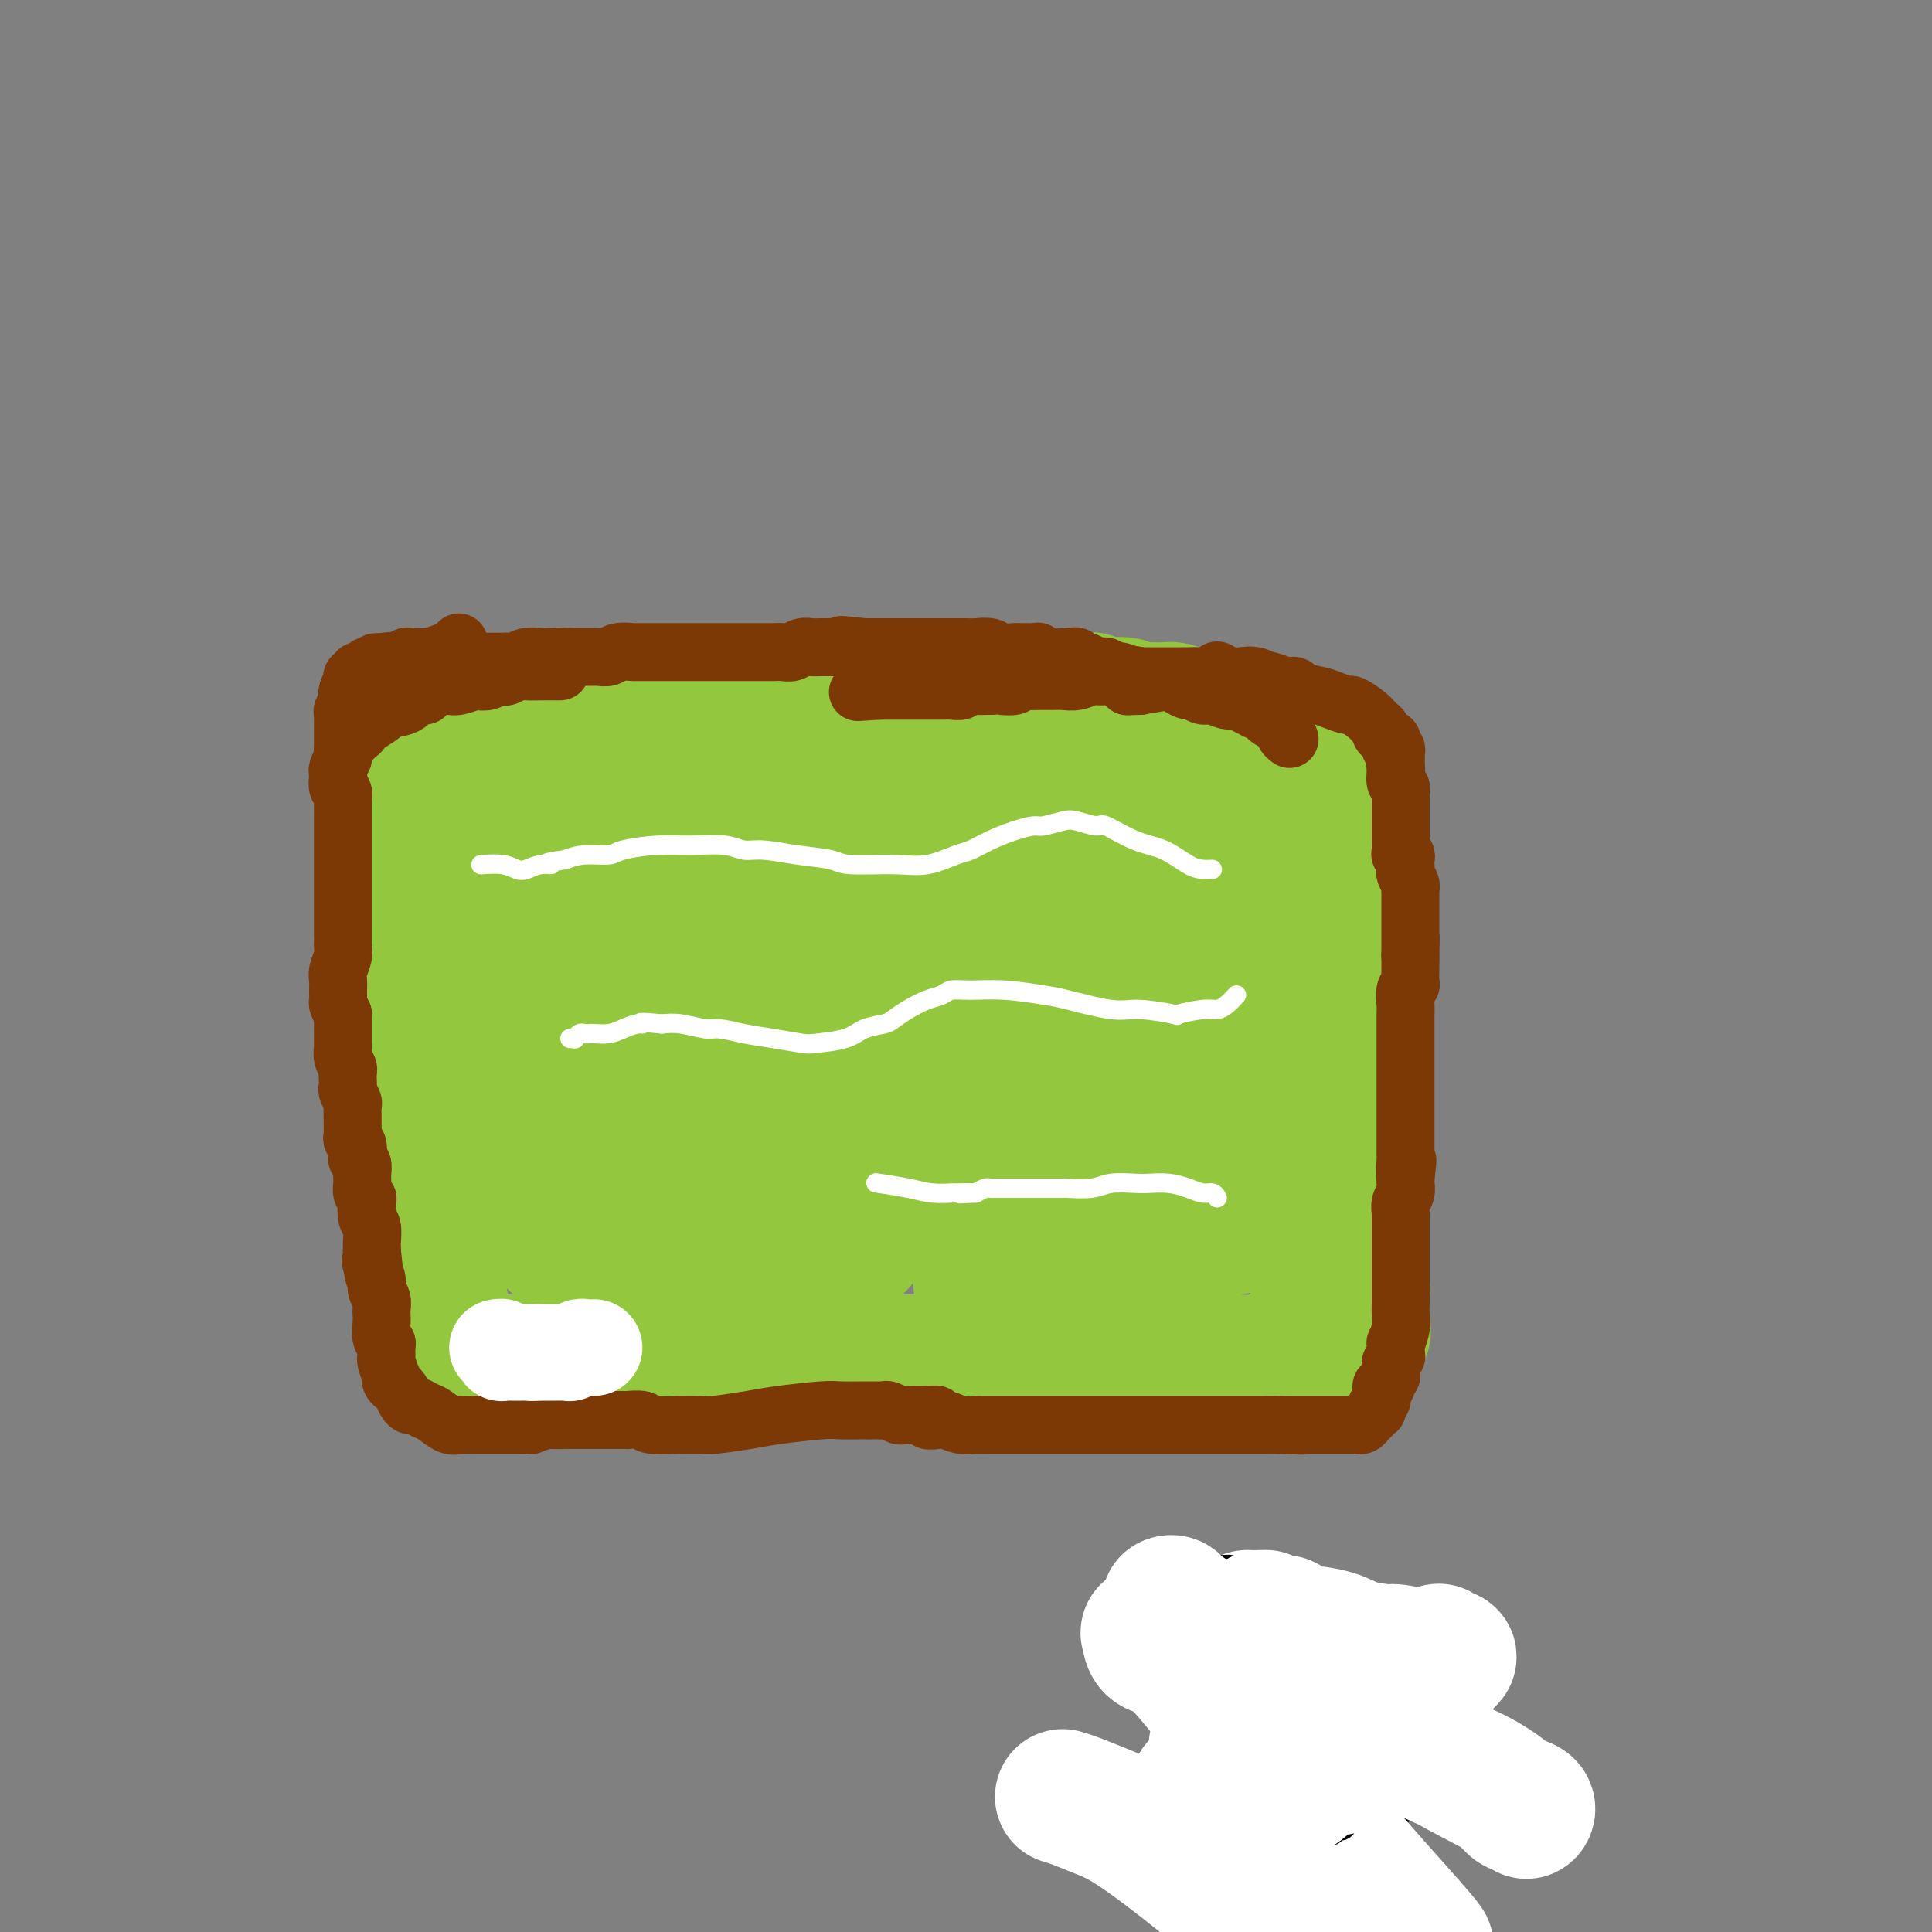 <svg viewBox='0 0 400 400' version='1.1' xmlns='http://www.w3.org/2000/svg' xmlns:xlink='http://www.w3.org/1999/xlink'><rect x="0" y="0" width="400" height="400" fill="#808080" stroke="none"/><g fill='none' stroke='#93C83E' stroke-width='28' stroke-linecap='round' stroke-linejoin='round'><path d='M279,176c0.000,0.387 0.000,0.774 0,1c-0.000,0.226 -0.000,0.293 0,1c0.000,0.707 0.001,2.056 0,3c-0.001,0.944 -0.004,1.483 0,2c0.004,0.517 0.016,1.013 0,2c-0.016,0.987 -0.060,2.466 0,4c0.060,1.534 0.225,3.123 0,5c-0.225,1.877 -0.841,4.043 -1,5c-0.159,0.957 0.140,0.706 0,2c-0.140,1.294 -0.718,4.135 -1,6c-0.282,1.865 -0.268,2.754 0,4c0.268,1.246 0.790,2.847 1,4c0.210,1.153 0.109,1.857 0,2c-0.109,0.143 -0.225,-0.276 0,0c0.225,0.276 0.792,1.246 1,2c0.208,0.754 0.059,1.290 0,2c-0.059,0.710 -0.026,1.592 0,2c0.026,0.408 0.045,0.341 0,1c-0.045,0.659 -0.156,2.046 0,3c0.156,0.954 0.578,1.477 1,2'/><path d='M280,229c0.464,2.631 0.125,0.210 0,0c-0.125,-0.210 -0.034,1.792 0,3c0.034,1.208 0.013,1.622 0,2c-0.013,0.378 -0.018,0.721 0,1c0.018,0.279 0.057,0.495 0,1c-0.057,0.505 -0.211,1.299 0,2c0.211,0.701 0.789,1.309 1,2c0.211,0.691 0.057,1.467 0,2c-0.057,0.533 -0.015,0.824 0,1c0.015,0.176 0.004,0.235 0,1c-0.004,0.765 -0.001,2.234 0,3c0.001,0.766 0.000,0.830 0,1c-0.000,0.170 -0.000,0.447 0,1c0.000,0.553 0.000,1.382 0,2c-0.000,0.618 -0.000,1.023 0,2c0.000,0.977 0.000,2.524 0,3c-0.000,0.476 -0.000,-0.119 0,0c0.000,0.119 0.000,0.953 0,2c-0.000,1.047 -0.001,2.308 0,3c0.001,0.692 0.004,0.816 0,1c-0.004,0.184 -0.015,0.427 0,1c0.015,0.573 0.057,1.476 0,2c-0.057,0.524 -0.211,0.670 0,1c0.211,0.330 0.789,0.844 1,1c0.211,0.156 0.057,-0.046 0,0c-0.057,0.046 -0.015,0.342 0,1c0.015,0.658 0.004,1.679 0,2c-0.004,0.321 -0.001,-0.058 0,0c0.001,0.058 0.000,0.554 0,1c-0.000,0.446 -0.000,0.842 0,1c0.000,0.158 0.000,0.079 0,0'/><path d='M282,272c0.369,6.835 0.291,2.424 0,1c-0.291,-1.424 -0.794,0.139 -1,1c-0.206,0.861 -0.113,1.019 0,1c0.113,-0.019 0.247,-0.214 0,0c-0.247,0.214 -0.874,0.835 -1,1c-0.126,0.165 0.249,-0.128 0,0c-0.249,0.128 -1.122,0.678 -2,1c-0.878,0.322 -1.760,0.416 -3,1c-1.240,0.584 -2.839,1.659 -4,2c-1.161,0.341 -1.885,-0.052 -3,0c-1.115,0.052 -2.622,0.550 -4,1c-1.378,0.450 -2.626,0.853 -4,1c-1.374,0.147 -2.872,0.039 -4,0c-1.128,-0.039 -1.886,-0.011 -3,0c-1.114,0.011 -2.584,0.003 -4,0c-1.416,-0.003 -2.779,-0.001 -4,0c-1.221,0.001 -2.298,0.000 -3,0c-0.702,-0.000 -1.027,-0.000 -2,0c-0.973,0.000 -2.595,-0.000 -4,0c-1.405,0.000 -2.595,0.000 -4,0c-1.405,-0.000 -3.027,-0.001 -4,0c-0.973,0.001 -1.297,0.004 -2,0c-0.703,-0.004 -1.786,-0.015 -3,0c-1.214,0.015 -2.560,0.056 -4,0c-1.440,-0.056 -2.976,-0.207 -4,0c-1.024,0.207 -1.536,0.774 -2,1c-0.464,0.226 -0.878,0.113 -2,0c-1.122,-0.113 -2.950,-0.226 -4,0c-1.050,0.226 -1.321,0.792 -2,1c-0.679,0.208 -1.765,0.060 -3,0c-1.235,-0.060 -2.617,-0.030 -4,0'/><path d='M198,284c-10.027,0.144 -4.096,-0.496 -3,-1c1.096,-0.504 -2.644,-0.871 -4,-1c-1.356,-0.129 -0.330,-0.021 -1,0c-0.670,0.021 -3.037,-0.047 -4,0c-0.963,0.047 -0.524,0.209 -2,0c-1.476,-0.209 -4.868,-0.788 -6,-1c-1.132,-0.212 -0.003,-0.057 0,0c0.003,0.057 -1.119,0.015 -2,0c-0.881,-0.015 -1.521,-0.004 -2,0c-0.479,0.004 -0.796,0.001 -1,0c-0.204,-0.001 -0.296,-0.000 -1,0c-0.704,0.000 -2.021,-0.001 -3,0c-0.979,0.001 -1.620,0.004 -3,0c-1.380,-0.004 -3.500,-0.015 -5,0c-1.500,0.015 -2.379,0.057 -3,0c-0.621,-0.057 -0.983,-0.211 -2,0c-1.017,0.211 -2.688,0.789 -4,1c-1.312,0.211 -2.264,0.057 -3,0c-0.736,-0.057 -1.257,-0.015 -2,0c-0.743,0.015 -1.706,0.004 -3,0c-1.294,-0.004 -2.917,-0.001 -4,0c-1.083,0.001 -1.627,0.000 -2,0c-0.373,-0.000 -0.574,-0.000 -1,0c-0.426,0.000 -1.076,0.000 -2,0c-0.924,-0.000 -2.121,-0.000 -3,0c-0.879,0.000 -1.440,0.000 -2,0c-0.560,-0.000 -1.120,-0.000 -2,0c-0.880,0.000 -2.081,0.000 -3,0c-0.919,-0.000 -1.555,-0.000 -2,0c-0.445,0.000 -0.699,0.000 -1,0c-0.301,-0.000 -0.651,-0.000 -1,0'/><path d='M121,282c-12.328,-0.309 -4.649,-0.083 -2,0c2.649,0.083 0.269,0.022 -1,0c-1.269,-0.022 -1.425,-0.006 -2,0c-0.575,0.006 -1.569,0.002 -2,0c-0.431,-0.002 -0.300,-0.000 -1,0c-0.700,0.000 -2.233,0.000 -3,0c-0.767,-0.000 -0.769,-0.000 -1,0c-0.231,0.000 -0.691,0.000 -1,0c-0.309,-0.000 -0.465,-0.000 -1,0c-0.535,0.000 -1.448,0.000 -2,0c-0.552,-0.000 -0.744,-0.000 -1,0c-0.256,0.000 -0.575,0.000 -1,0c-0.425,-0.000 -0.955,-0.000 -1,0c-0.045,0.000 0.394,0.001 0,0c-0.394,-0.001 -1.621,-0.004 -2,0c-0.379,0.004 0.091,0.015 0,0c-0.091,-0.015 -0.742,-0.057 -1,0c-0.258,0.057 -0.125,0.211 0,0c0.125,-0.211 0.240,-0.789 0,-1c-0.240,-0.211 -0.835,-0.057 -1,0c-0.165,0.057 0.100,0.015 0,0c-0.100,-0.015 -0.567,-0.003 -1,0c-0.433,0.003 -0.833,-0.003 -1,0c-0.167,0.003 -0.101,0.014 0,0c0.101,-0.014 0.238,-0.055 0,0c-0.238,0.055 -0.852,0.205 -1,0c-0.148,-0.205 0.170,-0.765 0,-1c-0.170,-0.235 -0.829,-0.146 -1,0c-0.171,0.146 0.146,0.347 0,0c-0.146,-0.347 -0.756,-1.242 -1,-2c-0.244,-0.758 -0.122,-1.379 0,-2'/><path d='M93,276c-1.039,-0.819 -0.135,0.134 0,0c0.135,-0.134 -0.499,-1.355 -1,-3c-0.501,-1.645 -0.870,-3.713 -1,-5c-0.130,-1.287 -0.021,-1.792 0,-2c0.021,-0.208 -0.047,-0.118 0,-1c0.047,-0.882 0.209,-2.737 0,-4c-0.209,-1.263 -0.788,-1.935 -1,-3c-0.212,-1.065 -0.057,-2.523 0,-3c0.057,-0.477 0.015,0.029 0,-1c-0.015,-1.029 -0.004,-3.592 0,-5c0.004,-1.408 0.001,-1.660 0,-3c-0.001,-1.340 0.001,-3.766 0,-5c-0.001,-1.234 -0.004,-1.275 0,-2c0.004,-0.725 0.015,-2.133 0,-3c-0.015,-0.867 -0.057,-1.193 0,-2c0.057,-0.807 0.211,-2.094 0,-3c-0.211,-0.906 -0.788,-1.430 -1,-2c-0.212,-0.570 -0.061,-1.187 0,-2c0.061,-0.813 0.030,-1.824 0,-3c-0.030,-1.176 -0.061,-2.518 0,-3c0.061,-0.482 0.212,-0.103 0,-1c-0.212,-0.897 -0.789,-3.071 -1,-4c-0.211,-0.929 -0.057,-0.614 0,-1c0.057,-0.386 0.016,-1.473 0,-2c-0.016,-0.527 -0.008,-0.494 0,-1c0.008,-0.506 0.016,-1.549 0,-2c-0.016,-0.451 -0.057,-0.309 0,-1c0.057,-0.691 0.211,-2.216 0,-3c-0.211,-0.784 -0.788,-0.826 -1,-1c-0.212,-0.174 -0.061,-0.478 0,-1c0.061,-0.522 0.030,-1.261 0,-2'/><path d='M87,202c-0.944,-11.618 -0.306,-3.662 0,-1c0.306,2.662 0.278,0.032 0,-1c-0.278,-1.032 -0.807,-0.466 -1,-1c-0.193,-0.534 -0.052,-2.169 0,-3c0.052,-0.831 0.014,-0.857 0,-1c-0.014,-0.143 -0.004,-0.403 0,-1c0.004,-0.597 0.001,-1.530 0,-2c-0.001,-0.470 -0.000,-0.478 0,-1c0.000,-0.522 0.000,-1.559 0,-2c-0.000,-0.441 -0.000,-0.286 0,-1c0.000,-0.714 0.000,-2.299 0,-3c-0.000,-0.701 -0.000,-0.520 0,-1c0.000,-0.480 0.001,-1.620 0,-2c-0.001,-0.380 -0.004,0.000 0,0c0.004,-0.000 0.015,-0.381 0,-1c-0.015,-0.619 -0.057,-1.475 0,-2c0.057,-0.525 0.211,-0.718 0,-1c-0.211,-0.282 -0.789,-0.653 -1,-1c-0.211,-0.347 -0.057,-0.670 0,-1c0.057,-0.330 0.016,-0.665 0,-1c-0.016,-0.335 -0.008,-0.668 0,-1c0.008,-0.332 0.016,-0.661 0,-1c-0.016,-0.339 -0.057,-0.687 0,-1c0.057,-0.313 0.211,-0.591 0,-1c-0.211,-0.409 -0.789,-0.951 -1,-1c-0.211,-0.049 -0.057,0.394 0,0c0.057,-0.394 0.015,-1.625 0,-2c-0.015,-0.375 -0.004,0.106 0,0c0.004,-0.106 0.001,-0.798 0,-1c-0.001,-0.202 -0.000,0.085 0,0c0.000,-0.085 0.000,-0.543 0,-1'/><path d='M84,166c-0.468,-5.449 -0.140,-1.072 0,0c0.140,1.072 0.090,-1.162 0,-2c-0.090,-0.838 -0.221,-0.281 0,0c0.221,0.281 0.794,0.287 1,0c0.206,-0.287 0.044,-0.865 0,-1c-0.044,-0.135 0.029,0.174 0,0c-0.029,-0.174 -0.161,-0.830 0,-1c0.161,-0.170 0.616,0.147 1,0c0.384,-0.147 0.697,-0.756 1,-1c0.303,-0.244 0.595,-0.122 1,0c0.405,0.122 0.925,0.243 1,0c0.075,-0.243 -0.293,-0.850 0,-1c0.293,-0.150 1.247,0.157 2,0c0.753,-0.157 1.305,-0.778 2,-1c0.695,-0.222 1.534,-0.045 2,0c0.466,0.045 0.560,-0.040 1,0c0.440,0.040 1.228,0.207 2,0c0.772,-0.207 1.530,-0.786 2,-1c0.470,-0.214 0.653,-0.061 1,0c0.347,0.061 0.859,0.032 2,0c1.141,-0.032 2.912,-0.065 4,0c1.088,0.065 1.493,0.228 2,0c0.507,-0.228 1.117,-0.849 2,-1c0.883,-0.151 2.038,0.167 3,0c0.962,-0.167 1.730,-0.819 3,-1c1.270,-0.181 3.044,0.110 4,0c0.956,-0.110 1.096,-0.621 2,-1c0.904,-0.379 2.572,-0.627 4,-1c1.428,-0.373 2.615,-0.870 4,-1c1.385,-0.130 2.967,0.106 4,0c1.033,-0.106 1.516,-0.553 2,-1'/><path d='M137,152c8.399,-1.365 4.396,-0.279 4,0c-0.396,0.279 2.816,-0.250 5,-1c2.184,-0.750 3.339,-1.721 5,-2c1.661,-0.279 3.828,0.135 5,0c1.172,-0.135 1.349,-0.820 2,-1c0.651,-0.180 1.776,0.144 3,0c1.224,-0.144 2.548,-0.755 4,-1c1.452,-0.245 3.034,-0.122 4,0c0.966,0.122 1.318,0.243 2,0c0.682,-0.243 1.695,-0.850 3,-1c1.305,-0.150 2.903,0.156 4,0c1.097,-0.156 1.695,-0.774 2,-1c0.305,-0.226 0.319,-0.061 1,0c0.681,0.061 2.030,0.016 3,0c0.970,-0.016 1.559,-0.004 2,0c0.441,0.004 0.732,0.001 1,0c0.268,-0.001 0.513,-0.000 1,0c0.487,0.000 1.217,0.000 2,0c0.783,-0.000 1.618,-0.000 2,0c0.382,0.000 0.310,0.000 1,0c0.690,-0.000 2.141,-0.000 3,0c0.859,0.000 1.126,0.000 2,0c0.874,-0.000 2.354,-0.000 3,0c0.646,0.000 0.458,0.000 1,0c0.542,-0.000 1.814,-0.000 3,0c1.186,0.000 2.287,0.000 3,0c0.713,-0.000 1.039,-0.000 2,0c0.961,0.000 2.557,0.000 3,0c0.443,-0.000 -0.265,-0.000 1,0c1.265,0.000 4.504,0.000 6,0c1.496,-0.000 1.248,-0.000 1,0'/><path d='M221,145c7.010,-0.060 4.535,-0.208 4,0c-0.535,0.208 0.870,0.774 2,1c1.130,0.226 1.983,0.113 3,0c1.017,-0.113 2.197,-0.228 3,0c0.803,0.228 1.230,0.797 2,1c0.770,0.203 1.884,0.040 3,0c1.116,-0.040 2.235,0.042 3,0c0.765,-0.042 1.177,-0.207 2,0c0.823,0.207 2.058,0.787 3,1c0.942,0.213 1.590,0.061 2,0c0.410,-0.061 0.581,-0.031 1,0c0.419,0.031 1.086,0.061 2,0c0.914,-0.061 2.076,-0.214 3,0c0.924,0.214 1.610,0.793 2,1c0.390,0.207 0.485,0.040 1,0c0.515,-0.040 1.451,0.046 2,0c0.549,-0.046 0.710,-0.224 1,0c0.290,0.224 0.708,0.849 1,1c0.292,0.151 0.458,-0.171 1,0c0.542,0.171 1.461,0.835 2,1c0.539,0.165 0.699,-0.169 1,0c0.301,0.169 0.744,0.841 1,1c0.256,0.159 0.324,-0.194 1,0c0.676,0.194 1.960,0.936 3,2c1.040,1.064 1.837,2.450 2,3c0.163,0.550 -0.307,0.263 0,1c0.307,0.737 1.392,2.496 2,4c0.608,1.504 0.741,2.751 1,4c0.259,1.249 0.646,2.500 1,4c0.354,1.500 0.677,3.250 1,5'/><path d='M277,175c0.774,3.275 0.208,2.463 0,3c-0.208,0.537 -0.060,2.424 0,5c0.060,2.576 0.030,5.841 0,7c-0.030,1.159 -0.061,0.211 0,1c0.061,0.789 0.213,3.315 0,6c-0.213,2.685 -0.793,5.530 -1,7c-0.207,1.470 -0.041,1.564 0,2c0.041,0.436 -0.042,1.213 0,2c0.042,0.787 0.208,1.585 0,3c-0.208,1.415 -0.792,3.448 -1,5c-0.208,1.552 -0.042,2.624 0,3c0.042,0.376 -0.041,0.057 0,0c0.041,-0.057 0.207,0.147 0,1c-0.207,0.853 -0.788,2.354 -1,3c-0.212,0.646 -0.057,0.435 0,1c0.057,0.565 0.015,1.904 0,3c-0.015,1.096 -0.004,1.950 0,3c0.004,1.050 0.001,2.297 0,3c-0.001,0.703 -0.000,0.861 0,1c0.000,0.139 0.000,0.259 0,1c-0.000,0.741 -0.000,2.103 0,3c0.000,0.897 0.000,1.327 0,2c-0.000,0.673 -0.000,1.587 0,2c0.000,0.413 0.000,0.324 0,1c-0.000,0.676 -0.000,2.115 0,3c0.000,0.885 0.001,1.214 0,2c-0.001,0.786 -0.003,2.028 0,3c0.003,0.972 0.011,1.673 0,2c-0.011,0.327 -0.041,0.280 0,1c0.041,0.720 0.155,2.206 0,4c-0.155,1.794 -0.577,3.897 -1,6'/><path d='M273,264c-0.667,14.833 -0.333,7.417 0,0'/><path d='M93,176c0.775,-0.106 1.550,-0.212 2,0c0.450,0.212 0.575,0.742 1,1c0.425,0.258 1.150,0.243 2,1c0.850,0.757 1.826,2.284 2,3c0.174,0.716 -0.455,0.619 0,1c0.455,0.381 1.995,1.240 3,4c1.005,2.760 1.473,7.422 2,10c0.527,2.578 1.111,3.073 2,7c0.889,3.927 2.084,11.285 3,17c0.916,5.715 1.552,9.786 2,14c0.448,4.214 0.709,8.569 1,11c0.291,2.431 0.613,2.937 1,4c0.387,1.063 0.839,2.684 1,4c0.161,1.316 0.029,2.327 0,3c-0.029,0.673 0.044,1.010 0,1c-0.044,-0.010 -0.204,-0.365 0,-1c0.204,-0.635 0.773,-1.551 1,-2c0.227,-0.449 0.113,-0.433 0,-1c-0.113,-0.567 -0.226,-1.719 0,-3c0.226,-1.281 0.792,-2.691 1,-5c0.208,-2.309 0.060,-5.517 0,-8c-0.060,-2.483 -0.030,-4.242 0,-6'/><path d='M117,231c0.127,-7.823 -0.554,-14.879 -1,-21c-0.446,-6.121 -0.655,-11.307 -1,-16c-0.345,-4.693 -0.826,-8.892 -1,-11c-0.174,-2.108 -0.043,-2.124 0,-3c0.043,-0.876 -0.004,-2.613 0,-4c0.004,-1.387 0.057,-2.426 0,-3c-0.057,-0.574 -0.225,-0.683 0,-1c0.225,-0.317 0.844,-0.841 1,-1c0.156,-0.159 -0.152,0.047 0,0c0.152,-0.047 0.764,-0.346 1,0c0.236,0.346 0.094,1.338 0,2c-0.094,0.662 -0.142,0.995 0,2c0.142,1.005 0.475,2.682 1,6c0.525,3.318 1.243,8.276 2,15c0.757,6.724 1.555,15.213 2,20c0.445,4.787 0.539,5.873 1,10c0.461,4.127 1.290,11.295 2,17c0.710,5.705 1.299,9.946 2,14c0.701,4.054 1.512,7.919 2,10c0.488,2.081 0.653,2.376 1,3c0.347,0.624 0.878,1.578 1,2c0.122,0.422 -0.164,0.313 0,0c0.164,-0.313 0.777,-0.830 1,-1c0.223,-0.170 0.057,0.008 0,-1c-0.057,-1.008 -0.004,-3.200 0,-6c0.004,-2.800 -0.041,-6.208 0,-13c0.041,-6.792 0.168,-16.969 0,-22c-0.168,-5.031 -0.633,-4.915 -1,-9c-0.367,-4.085 -0.637,-12.369 -1,-18c-0.363,-5.631 -0.818,-8.609 -1,-12c-0.182,-3.391 -0.091,-7.196 0,-11'/><path d='M128,179c-0.220,-14.781 -0.269,-6.232 0,-4c0.269,2.232 0.857,-1.851 1,-4c0.143,-2.149 -0.157,-2.364 0,-3c0.157,-0.636 0.773,-1.695 1,-2c0.227,-0.305 0.065,0.142 0,0c-0.065,-0.142 -0.032,-0.873 0,-1c0.032,-0.127 0.065,0.349 0,1c-0.065,0.651 -0.227,1.477 0,2c0.227,0.523 0.842,0.742 1,2c0.158,1.258 -0.140,3.556 1,9c1.140,5.444 3.719,14.036 6,22c2.281,7.964 4.263,15.300 6,23c1.737,7.700 3.230,15.765 4,20c0.770,4.235 0.818,4.642 2,8c1.182,3.358 3.497,9.667 5,14c1.503,4.333 2.192,6.689 3,8c0.808,1.311 1.734,1.575 2,2c0.266,0.425 -0.129,1.009 0,1c0.129,-0.009 0.781,-0.611 1,-1c0.219,-0.389 0.005,-0.565 0,-2c-0.005,-1.435 0.199,-4.128 0,-6c-0.199,-1.872 -0.799,-2.924 -1,-8c-0.201,-5.076 -0.001,-14.176 0,-21c0.001,-6.824 -0.196,-11.373 0,-17c0.196,-5.627 0.785,-12.333 1,-16c0.215,-3.667 0.057,-4.295 0,-7c-0.057,-2.705 -0.012,-7.487 0,-12c0.012,-4.513 -0.007,-8.756 0,-11c0.007,-2.244 0.040,-2.489 0,-4c-0.040,-1.511 -0.154,-4.289 0,-6c0.154,-1.711 0.577,-2.356 1,-3'/><path d='M162,163c0.248,-17.708 -0.133,-5.479 0,-1c0.133,4.479 0.781,1.209 1,0c0.219,-1.209 0.009,-0.356 0,0c-0.009,0.356 0.184,0.215 0,1c-0.184,0.785 -0.746,2.497 -1,3c-0.254,0.503 -0.200,-0.201 0,2c0.200,2.201 0.545,7.307 1,14c0.455,6.693 1.018,14.972 2,23c0.982,8.028 2.381,15.804 3,20c0.619,4.196 0.457,4.813 1,8c0.543,3.187 1.791,8.946 3,13c1.209,4.054 2.381,6.404 3,8c0.619,1.596 0.687,2.438 1,3c0.313,0.562 0.872,0.844 1,1c0.128,0.156 -0.175,0.185 0,0c0.175,-0.185 0.829,-0.586 1,-1c0.171,-0.414 -0.140,-0.843 0,-2c0.140,-1.157 0.732,-3.042 1,-4c0.268,-0.958 0.212,-0.990 0,-5c-0.212,-4.010 -0.580,-11.997 -1,-19c-0.420,-7.003 -0.894,-13.023 -1,-19c-0.106,-5.977 0.154,-11.912 0,-15c-0.154,-3.088 -0.722,-3.328 -1,-6c-0.278,-2.672 -0.267,-7.776 0,-11c0.267,-3.224 0.790,-4.567 1,-6c0.210,-1.433 0.109,-2.956 0,-4c-0.109,-1.044 -0.225,-1.610 0,-2c0.225,-0.390 0.791,-0.605 1,-1c0.209,-0.395 0.060,-0.970 0,-1c-0.060,-0.030 -0.030,0.485 0,1'/><path d='M178,163c-0.157,-13.710 -0.050,-3.984 0,0c0.050,3.984 0.043,2.227 0,2c-0.043,-0.227 -0.123,1.076 1,7c1.123,5.924 3.450,16.468 5,22c1.550,5.532 2.324,6.053 4,11c1.676,4.947 4.256,14.320 6,22c1.744,7.680 2.653,13.665 4,19c1.347,5.335 3.131,10.018 4,13c0.869,2.982 0.821,4.262 1,6c0.179,1.738 0.585,3.935 1,5c0.415,1.065 0.839,1.000 1,1c0.161,0.000 0.058,0.066 0,0c-0.058,-0.066 -0.071,-0.263 0,-1c0.071,-0.737 0.226,-2.013 0,-3c-0.226,-0.987 -0.832,-1.685 -1,-6c-0.168,-4.315 0.103,-12.247 0,-17c-0.103,-4.753 -0.578,-6.325 -1,-11c-0.422,-4.675 -0.789,-12.451 -1,-19c-0.211,-6.549 -0.267,-11.870 0,-17c0.267,-5.130 0.856,-10.068 1,-13c0.144,-2.932 -0.158,-3.856 0,-6c0.158,-2.144 0.774,-5.506 1,-8c0.226,-2.494 0.060,-4.121 0,-6c-0.060,-1.879 -0.016,-4.011 0,-5c0.016,-0.989 0.004,-0.835 0,-1c-0.004,-0.165 -0.001,-0.648 0,-1c0.001,-0.352 0.000,-0.572 0,-1c-0.000,-0.428 -0.000,-1.063 0,-1c0.000,0.063 0.000,0.825 0,1c-0.000,0.175 -0.000,-0.236 0,0c0.000,0.236 0.000,1.118 0,2'/><path d='M204,158c0.012,-17.276 0.041,-4.465 0,1c-0.041,5.465 -0.152,3.584 0,4c0.152,0.416 0.569,3.130 1,8c0.431,4.870 0.877,11.896 1,16c0.123,4.104 -0.076,5.284 0,9c0.076,3.716 0.429,9.966 1,15c0.571,5.034 1.361,8.852 2,13c0.639,4.148 1.126,8.627 2,13c0.874,4.373 2.133,8.639 3,11c0.867,2.361 1.342,2.815 2,4c0.658,1.185 1.499,3.100 2,4c0.501,0.900 0.661,0.786 1,1c0.339,0.214 0.855,0.757 1,1c0.145,0.243 -0.081,0.186 0,0c0.081,-0.186 0.471,-0.503 1,-1c0.529,-0.497 1.199,-1.175 2,-5c0.801,-3.825 1.734,-10.797 2,-15c0.266,-4.203 -0.136,-5.638 0,-11c0.136,-5.362 0.809,-14.651 1,-22c0.191,-7.349 -0.100,-12.757 0,-18c0.100,-5.243 0.590,-10.321 1,-13c0.410,-2.679 0.741,-2.960 1,-5c0.259,-2.040 0.448,-5.840 1,-8c0.552,-2.160 1.468,-2.681 2,-3c0.532,-0.319 0.679,-0.438 1,-1c0.321,-0.562 0.817,-1.569 1,-2c0.183,-0.431 0.052,-0.287 0,0c-0.052,0.287 -0.024,0.716 0,1c0.024,0.284 0.045,0.423 0,1c-0.045,0.577 -0.156,1.594 0,5c0.156,3.406 0.578,9.203 1,15'/><path d='M234,176c0.572,7.984 1.502,16.945 2,22c0.498,5.055 0.563,6.204 1,11c0.437,4.796 1.245,13.237 2,20c0.755,6.763 1.456,11.846 2,17c0.544,5.154 0.930,10.377 1,13c0.070,2.623 -0.178,2.646 0,4c0.178,1.354 0.781,4.038 1,5c0.219,0.962 0.054,0.200 0,0c-0.054,-0.200 0.001,0.161 0,-1c-0.001,-1.161 -0.060,-3.846 0,-5c0.060,-1.154 0.238,-0.778 0,-5c-0.238,-4.222 -0.891,-13.040 -1,-21c-0.109,-7.960 0.328,-15.060 1,-22c0.672,-6.940 1.580,-13.719 2,-17c0.420,-3.281 0.351,-3.062 1,-6c0.649,-2.938 2.015,-9.031 3,-13c0.985,-3.969 1.587,-5.813 2,-8c0.413,-2.187 0.636,-4.716 1,-6c0.364,-1.284 0.869,-1.321 1,-2c0.131,-0.679 -0.113,-1.999 0,-3c0.113,-1.001 0.581,-1.682 1,-2c0.419,-0.318 0.787,-0.272 1,0c0.213,0.272 0.270,0.768 0,1c-0.270,0.232 -0.868,0.198 -1,1c-0.132,0.802 0.203,2.441 0,3c-0.203,0.559 -0.944,0.037 -1,4c-0.056,3.963 0.573,12.410 1,20c0.427,7.590 0.650,14.323 1,21c0.350,6.677 0.825,13.298 1,17c0.175,3.702 0.050,4.486 0,7c-0.050,2.514 -0.025,6.757 0,11'/><path d='M256,242c0.154,14.276 0.037,7.467 0,6c-0.037,-1.467 0.004,2.407 0,4c-0.004,1.593 -0.054,0.905 0,1c0.054,0.095 0.211,0.974 0,1c-0.211,0.026 -0.789,-0.801 -1,-1c-0.211,-0.199 -0.056,0.232 0,0c0.056,-0.232 0.012,-1.125 0,-2c-0.012,-0.875 0.007,-1.730 0,-2c-0.007,-0.270 -0.039,0.045 0,-1c0.039,-1.045 0.151,-3.451 0,-5c-0.151,-1.549 -0.565,-2.242 -1,-4c-0.435,-1.758 -0.891,-4.581 -1,-6c-0.109,-1.419 0.128,-1.434 -1,-4c-1.128,-2.566 -3.622,-7.683 -6,-13c-2.378,-5.317 -4.641,-10.836 -7,-15c-2.359,-4.164 -4.814,-6.975 -8,-10c-3.186,-3.025 -7.102,-6.264 -9,-8c-1.898,-1.736 -1.779,-1.967 -4,-3c-2.221,-1.033 -6.782,-2.866 -10,-4c-3.218,-1.134 -5.093,-1.569 -7,-2c-1.907,-0.431 -3.848,-0.858 -5,-1c-1.152,-0.142 -1.517,0.000 -3,0c-1.483,-0.000 -4.084,-0.144 -7,0c-2.916,0.144 -6.146,0.574 -8,1c-1.854,0.426 -2.331,0.846 -5,1c-2.669,0.154 -7.530,0.041 -11,0c-3.470,-0.041 -5.550,-0.011 -8,0c-2.450,0.011 -5.272,0.003 -7,0c-1.728,-0.003 -2.364,-0.002 -3,0'/><path d='M144,175c-9.493,0.305 -7.226,0.068 -7,0c0.226,-0.068 -1.589,0.035 -3,0c-1.411,-0.035 -2.419,-0.207 -3,0c-0.581,0.207 -0.735,0.793 -1,1c-0.265,0.207 -0.641,0.036 -1,0c-0.359,-0.036 -0.699,0.063 -1,0c-0.301,-0.063 -0.561,-0.290 0,1c0.561,1.290 1.943,4.096 4,7c2.057,2.904 4.789,5.906 9,11c4.211,5.094 9.900,12.281 14,17c4.100,4.719 6.611,6.970 10,10c3.389,3.030 7.656,6.839 10,9c2.344,2.161 2.765,2.676 4,4c1.235,1.324 3.285,3.459 5,5c1.715,1.541 3.094,2.489 4,3c0.906,0.511 1.338,0.586 2,1c0.662,0.414 1.553,1.166 2,2c0.447,0.834 0.449,1.748 1,2c0.551,0.252 1.651,-0.158 2,0c0.349,0.158 -0.053,0.883 0,1c0.053,0.117 0.560,-0.375 1,0c0.440,0.375 0.811,1.617 1,2c0.189,0.383 0.195,-0.093 0,0c-0.195,0.093 -0.591,0.756 -1,1c-0.409,0.244 -0.831,0.070 -1,0c-0.169,-0.070 -0.084,-0.035 0,0'/></g>
<g fill='none' stroke='#7C3805' stroke-width='12' stroke-linecap='round' stroke-linejoin='round'><path d='M268,144c-0.290,-0.485 -0.580,-0.971 -1,-1c-0.420,-0.029 -0.970,0.398 -2,0c-1.030,-0.398 -2.539,-1.622 -3,-2c-0.461,-0.378 0.127,0.091 0,0c-0.127,-0.091 -0.970,-0.743 -2,-1c-1.030,-0.257 -2.248,-0.118 -3,0c-0.752,0.118 -1.037,0.214 -2,0c-0.963,-0.214 -2.604,-0.737 -3,-1c-0.396,-0.263 0.452,-0.267 0,0c-0.452,0.267 -2.205,0.804 -3,1c-0.795,0.196 -0.632,0.053 -1,0c-0.368,-0.053 -1.265,-0.014 -2,0c-0.735,0.014 -1.307,0.004 -2,0c-0.693,-0.004 -1.509,-0.001 -2,0c-0.491,0.001 -0.659,0.000 -2,0c-1.341,-0.000 -3.854,-0.000 -5,0c-1.146,0.000 -0.923,0.000 -1,0c-0.077,-0.000 -0.454,-0.000 -1,0c-0.546,0.000 -1.262,0.000 -2,0c-0.738,-0.000 -1.496,-0.000 -2,0c-0.504,0.000 -0.752,0.000 -1,0'/><path d='M228,140c-4.314,0.094 -3.099,-0.171 -3,0c0.099,0.171 -0.918,0.778 -2,1c-1.082,0.222 -2.231,0.058 -3,0c-0.769,-0.058 -1.160,-0.012 -2,0c-0.840,0.012 -2.130,-0.011 -3,0c-0.870,0.011 -1.319,0.056 -2,0c-0.681,-0.056 -1.594,-0.211 -2,0c-0.406,0.211 -0.304,0.789 -1,1c-0.696,0.211 -2.191,0.056 -3,0c-0.809,-0.056 -0.933,-0.011 -1,0c-0.067,0.011 -0.077,-0.011 -1,0c-0.923,0.011 -2.757,0.056 -4,0c-1.243,-0.056 -1.894,-0.211 -2,0c-0.106,0.211 0.333,0.789 0,1c-0.333,0.211 -1.437,0.057 -2,0c-0.563,-0.057 -0.585,-0.015 -1,0c-0.415,0.015 -1.225,0.004 -2,0c-0.775,-0.004 -1.517,-0.001 -2,0c-0.483,0.001 -0.708,0.000 -1,0c-0.292,-0.000 -0.652,-0.000 -1,0c-0.348,0.000 -0.685,0.000 -1,0c-0.315,-0.000 -0.609,-0.000 -1,0c-0.391,0.000 -0.878,0.000 -1,0c-0.122,-0.000 0.121,-0.000 0,0c-0.121,0.000 -0.606,0.000 -1,0c-0.394,-0.000 -0.698,-0.000 -1,0c-0.302,0.000 -0.603,0.000 -1,0c-0.397,-0.000 -0.890,-0.000 -1,0c-0.110,0.000 0.163,0.000 0,0c-0.163,-0.000 -0.761,-0.000 -1,0c-0.239,0.000 -0.120,0.000 0,0'/><path d='M182,143c-7.667,0.500 -3.833,0.250 0,0'/><path d='M267,153c-0.439,-0.333 -0.877,-0.666 -1,-1c-0.123,-0.334 0.070,-0.667 0,-1c-0.070,-0.333 -0.401,-0.664 -1,-1c-0.599,-0.336 -1.465,-0.678 -2,-1c-0.535,-0.322 -0.738,-0.625 -1,-1c-0.262,-0.375 -0.584,-0.823 -1,-1c-0.416,-0.177 -0.925,-0.085 -1,0c-0.075,0.085 0.286,0.162 0,0c-0.286,-0.162 -1.217,-0.564 -2,-1c-0.783,-0.436 -1.418,-0.905 -2,-1c-0.582,-0.095 -1.111,0.186 -2,0c-0.889,-0.186 -2.140,-0.837 -3,-1c-0.860,-0.163 -1.331,0.163 -2,0c-0.669,-0.163 -1.538,-0.813 -2,-1c-0.462,-0.187 -0.519,0.091 -1,0c-0.481,-0.091 -1.387,-0.550 -2,-1c-0.613,-0.450 -0.934,-0.890 -2,-1c-1.066,-0.110 -2.876,0.112 -4,0c-1.124,-0.112 -1.562,-0.556 -2,-1'/><path d='M236,140c-3.765,-0.863 -2.177,-0.020 -2,0c0.177,0.020 -1.055,-0.783 -2,-1c-0.945,-0.217 -1.601,0.153 -2,0c-0.399,-0.153 -0.541,-0.829 -1,-1c-0.459,-0.171 -1.236,0.164 -2,0c-0.764,-0.164 -1.515,-0.828 -2,-1c-0.485,-0.172 -0.704,0.146 -1,0c-0.296,-0.146 -0.670,-0.757 -1,-1c-0.330,-0.243 -0.617,-0.118 -2,0c-1.383,0.118 -3.863,0.228 -5,0c-1.137,-0.228 -0.933,-0.793 -1,-1c-0.067,-0.207 -0.406,-0.054 -1,0c-0.594,0.054 -1.442,0.011 -2,0c-0.558,-0.011 -0.824,0.011 -1,0c-0.176,-0.011 -0.261,-0.056 -1,0c-0.739,0.056 -2.133,0.211 -3,0c-0.867,-0.211 -1.209,-0.789 -2,-1c-0.791,-0.211 -2.032,-0.057 -3,0c-0.968,0.057 -1.664,0.015 -2,0c-0.336,-0.015 -0.314,-0.004 -1,0c-0.686,0.004 -2.081,0.001 -3,0c-0.919,-0.001 -1.362,-0.000 -2,0c-0.638,0.000 -1.470,0.000 -2,0c-0.530,-0.000 -0.757,-0.000 -1,0c-0.243,0.000 -0.502,0.000 -1,0c-0.498,-0.000 -1.236,-0.000 -2,0c-0.764,0.000 -1.556,0.000 -2,0c-0.444,-0.000 -0.542,-0.000 -1,0c-0.458,0.000 -1.277,0.000 -2,0c-0.723,-0.000 -1.349,-0.000 -2,0c-0.651,0.000 -1.325,0.000 -2,0'/><path d='M179,134c-8.952,-0.928 -2.832,-0.249 -1,0c1.832,0.249 -0.625,0.067 -2,0c-1.375,-0.067 -1.667,-0.018 -2,0c-0.333,0.018 -0.708,0.004 -1,0c-0.292,-0.004 -0.501,0.003 -1,0c-0.499,-0.003 -1.288,-0.015 -2,0c-0.712,0.015 -1.345,0.057 -2,0c-0.655,-0.057 -1.330,-0.211 -2,0c-0.670,0.211 -1.334,0.789 -2,1c-0.666,0.211 -1.333,0.057 -2,0c-0.667,-0.057 -1.334,-0.015 -2,0c-0.666,0.015 -1.332,0.004 -2,0c-0.668,-0.004 -1.338,-0.001 -2,0c-0.662,0.001 -1.317,0.000 -2,0c-0.683,-0.000 -1.394,-0.000 -2,0c-0.606,0.000 -1.108,0.000 -2,0c-0.892,-0.000 -2.174,-0.000 -3,0c-0.826,0.000 -1.194,-0.000 -2,0c-0.806,0.000 -2.049,0.000 -3,0c-0.951,-0.000 -1.611,-0.000 -2,0c-0.389,0.000 -0.508,0.000 -1,0c-0.492,-0.000 -1.357,-0.001 -2,0c-0.643,0.001 -1.064,0.004 -2,0c-0.936,-0.004 -2.388,-0.015 -3,0c-0.612,0.015 -0.386,0.057 -1,0c-0.614,-0.057 -2.069,-0.211 -3,0c-0.931,0.211 -1.338,0.789 -2,1c-0.662,0.211 -1.580,0.057 -2,0c-0.420,-0.057 -0.344,-0.015 -1,0c-0.656,0.015 -2.045,0.004 -3,0c-0.955,-0.004 -1.478,-0.002 -2,0'/><path d='M118,136c-9.790,0.311 -3.765,0.087 -2,0c1.765,-0.087 -0.731,-0.037 -2,0c-1.269,0.037 -1.313,0.063 -2,0c-0.687,-0.063 -2.018,-0.213 -3,0c-0.982,0.213 -1.615,0.789 -2,1c-0.385,0.211 -0.523,0.057 -1,0c-0.477,-0.057 -1.293,-0.015 -2,0c-0.707,0.015 -1.307,0.004 -2,0c-0.693,-0.004 -1.481,-0.001 -2,0c-0.519,0.001 -0.769,0.001 -1,0c-0.231,-0.001 -0.442,-0.004 -1,0c-0.558,0.004 -1.462,0.015 -2,0c-0.538,-0.015 -0.708,-0.057 -1,0c-0.292,0.057 -0.704,0.211 -1,0c-0.296,-0.211 -0.474,-0.789 -1,-1c-0.526,-0.211 -1.399,-0.057 -2,0c-0.601,0.057 -0.931,0.015 -1,0c-0.069,-0.015 0.122,-0.004 0,0c-0.122,0.004 -0.557,0.001 -1,0c-0.443,-0.001 -0.893,-0.000 -1,0c-0.107,0.000 0.130,0.000 0,0c-0.130,-0.000 -0.627,-0.001 -1,0c-0.373,0.001 -0.621,0.004 -1,0c-0.379,-0.004 -0.889,-0.015 -1,0c-0.111,0.015 0.178,0.057 0,0c-0.178,-0.057 -0.822,-0.211 -1,0c-0.178,0.211 0.110,0.789 0,1c-0.110,0.211 -0.617,0.057 -1,0c-0.383,-0.057 -0.642,-0.015 -1,0c-0.358,0.015 -0.817,0.004 -1,0c-0.183,-0.004 -0.092,-0.002 0,0'/><path d='M81,137c-5.946,0.171 -2.310,0.098 -1,0c1.310,-0.098 0.296,-0.223 0,0c-0.296,0.223 0.127,0.792 0,1c-0.127,0.208 -0.805,0.056 -1,0c-0.195,-0.056 0.092,-0.015 0,0c-0.092,0.015 -0.565,0.004 -1,0c-0.435,-0.004 -0.834,-0.002 -1,0c-0.166,0.002 -0.101,0.004 0,0c0.101,-0.004 0.237,-0.015 0,0c-0.237,0.015 -0.847,0.057 -1,0c-0.153,-0.057 0.151,-0.213 0,0c-0.151,0.213 -0.757,0.793 -1,1c-0.243,0.207 -0.121,0.040 0,0c0.121,-0.040 0.242,0.046 0,0c-0.242,-0.046 -0.849,-0.224 -1,0c-0.151,0.224 0.152,0.851 0,1c-0.152,0.149 -0.759,-0.182 -1,0c-0.241,0.182 -0.118,0.875 0,1c0.118,0.125 0.229,-0.317 0,0c-0.229,0.317 -0.797,1.394 -1,2c-0.203,0.606 -0.040,0.740 0,1c0.040,0.260 -0.042,0.647 0,1c0.042,0.353 0.207,0.671 0,1c-0.207,0.329 -0.788,0.670 -1,1c-0.212,0.330 -0.057,0.651 0,1c0.057,0.349 0.015,0.728 0,1c-0.015,0.272 -0.004,0.438 0,1c0.004,0.562 0.001,1.522 0,2c-0.001,0.478 -0.000,0.475 0,1c0.000,0.525 0.000,1.579 0,2c-0.000,0.421 -0.000,0.211 0,0'/><path d='M71,155c-0.249,2.512 0.128,1.790 0,2c-0.128,0.210 -0.763,1.350 -1,2c-0.237,0.650 -0.078,0.808 0,1c0.078,0.192 0.073,0.418 0,1c-0.073,0.582 -0.216,1.521 0,2c0.216,0.479 0.790,0.499 1,1c0.210,0.501 0.056,1.483 0,2c-0.056,0.517 -0.015,0.571 0,1c0.015,0.429 0.004,1.235 0,2c-0.004,0.765 -0.001,1.490 0,2c0.001,0.510 0.000,0.804 0,1c-0.000,0.196 -0.000,0.294 0,1c0.000,0.706 0.000,2.020 0,3c-0.000,0.980 -0.000,1.626 0,2c0.000,0.374 0.000,0.475 0,1c-0.000,0.525 -0.000,1.474 0,2c0.000,0.526 0.000,0.628 0,1c-0.000,0.372 -0.000,1.014 0,2c0.000,0.986 0.000,2.316 0,3c-0.000,0.684 -0.000,0.722 0,1c0.000,0.278 0.001,0.798 0,2c-0.001,1.202 -0.004,3.088 0,4c0.004,0.912 0.015,0.849 0,1c-0.015,0.151 -0.057,0.515 0,1c0.057,0.485 0.212,1.089 0,2c-0.212,0.911 -0.789,2.127 -1,3c-0.211,0.873 -0.054,1.402 0,2c0.054,0.598 0.004,1.263 0,2c-0.004,0.737 0.037,1.545 0,2c-0.037,0.455 -0.154,0.559 0,1c0.154,0.441 0.577,1.221 1,2'/><path d='M71,210c0.000,8.643 0.000,2.749 0,1c-0.000,-1.749 -0.001,0.647 0,2c0.001,1.353 0.004,1.661 0,2c-0.004,0.339 -0.015,0.707 0,1c0.015,0.293 0.057,0.511 0,1c-0.057,0.489 -0.211,1.248 0,2c0.211,0.752 0.788,1.496 1,2c0.212,0.504 0.061,0.769 0,1c-0.061,0.231 -0.030,0.428 0,1c0.030,0.572 0.061,1.518 0,2c-0.061,0.482 -0.212,0.499 0,1c0.212,0.501 0.789,1.486 1,2c0.211,0.514 0.055,0.558 0,1c-0.055,0.442 -0.011,1.283 0,2c0.011,0.717 -0.011,1.309 0,2c0.011,0.691 0.054,1.481 0,2c-0.054,0.519 -0.207,0.768 0,1c0.207,0.232 0.773,0.446 1,1c0.227,0.554 0.114,1.446 0,2c-0.114,0.554 -0.228,0.768 0,1c0.228,0.232 0.797,0.482 1,1c0.203,0.518 0.041,1.303 0,2c-0.041,0.697 0.041,1.307 0,2c-0.041,0.693 -0.203,1.469 0,2c0.203,0.531 0.772,0.818 1,1c0.228,0.182 0.114,0.258 0,1c-0.114,0.742 -0.227,2.149 0,3c0.227,0.851 0.793,1.146 1,2c0.207,0.854 0.056,2.268 0,3c-0.056,0.732 -0.016,0.780 0,1c0.016,0.220 0.008,0.610 0,1'/><path d='M77,259c0.946,8.302 0.310,4.556 0,3c-0.310,-1.556 -0.293,-0.922 0,0c0.293,0.922 0.863,2.130 1,3c0.137,0.870 -0.159,1.401 0,2c0.159,0.599 0.774,1.267 1,2c0.226,0.733 0.064,1.530 0,2c-0.064,0.470 -0.031,0.611 0,1c0.031,0.389 0.061,1.026 0,2c-0.061,0.974 -0.214,2.286 0,3c0.214,0.714 0.793,0.830 1,1c0.207,0.170 0.042,0.395 0,1c-0.042,0.605 0.040,1.590 0,2c-0.040,0.410 -0.203,0.243 0,1c0.203,0.757 0.772,2.437 1,3c0.228,0.563 0.117,0.009 0,0c-0.117,-0.009 -0.239,0.526 0,1c0.239,0.474 0.838,0.888 1,1c0.162,0.112 -0.112,-0.076 0,0c0.112,0.076 0.611,0.416 1,1c0.389,0.584 0.670,1.412 1,2c0.330,0.588 0.711,0.936 1,1c0.289,0.064 0.488,-0.155 1,0c0.512,0.155 1.339,0.682 2,1c0.661,0.318 1.156,0.425 2,1c0.844,0.575 2.037,1.618 3,2c0.963,0.382 1.695,0.102 2,0c0.305,-0.102 0.184,-0.027 1,0c0.816,0.027 2.569,0.007 4,0c1.431,-0.007 2.539,-0.002 3,0c0.461,0.002 0.275,0.001 1,0c0.725,-0.001 2.363,-0.000 4,0'/><path d='M108,295c2.596,0.061 1.587,0.212 2,0c0.413,-0.212 2.247,-0.789 3,-1c0.753,-0.211 0.425,-0.057 1,0c0.575,0.057 2.054,0.015 3,0c0.946,-0.015 1.358,-0.004 2,0c0.642,0.004 1.515,0.001 2,0c0.485,-0.001 0.582,0.000 1,0c0.418,-0.000 1.156,-0.001 2,0c0.844,0.001 1.794,0.004 3,0c1.206,-0.004 2.669,-0.015 3,0c0.331,0.015 -0.470,0.057 0,0c0.470,-0.057 2.210,-0.212 3,0c0.790,0.212 0.630,0.790 2,1c1.370,0.210 4.270,0.053 5,0c0.730,-0.053 -0.712,-0.003 0,0c0.712,0.003 3.577,-0.041 5,0c1.423,0.041 1.404,0.169 3,0c1.596,-0.169 4.806,-0.634 7,-1c2.194,-0.366 3.370,-0.634 6,-1c2.630,-0.366 6.712,-0.830 9,-1c2.288,-0.170 2.780,-0.046 4,0c1.220,0.046 3.167,0.012 4,0c0.833,-0.012 0.552,-0.003 1,0c0.448,0.003 1.625,-0.000 2,0c0.375,0.000 -0.051,0.004 0,0c0.051,-0.004 0.578,-0.015 1,0c0.422,0.015 0.740,0.057 1,0c0.260,-0.057 0.461,-0.211 1,0c0.539,0.211 1.414,0.788 2,1c0.586,0.212 0.882,0.061 1,0c0.118,-0.061 0.059,-0.030 0,0'/><path d='M187,293c12.562,-0.293 4.467,-0.027 2,0c-2.467,0.027 0.692,-0.185 2,0c1.308,0.185 0.764,0.768 1,1c0.236,0.232 1.253,0.115 2,0c0.747,-0.115 1.224,-0.227 2,0c0.776,0.227 1.850,0.793 3,1c1.150,0.207 2.377,0.056 3,0c0.623,-0.056 0.643,-0.015 1,0c0.357,0.015 1.051,0.004 2,0c0.949,-0.004 2.154,-0.001 3,0c0.846,0.001 1.334,0.000 2,0c0.666,-0.000 1.510,-0.000 2,0c0.490,0.000 0.628,0.000 2,0c1.372,-0.000 3.980,-0.000 5,0c1.020,0.000 0.452,0.000 1,0c0.548,-0.000 2.211,-0.000 3,0c0.789,0.000 0.705,0.000 1,0c0.295,-0.000 0.970,-0.000 2,0c1.030,0.000 2.415,0.000 3,0c0.585,-0.000 0.369,-0.000 1,0c0.631,0.000 2.109,0.000 3,0c0.891,-0.000 1.197,-0.000 2,0c0.803,0.000 2.104,0.000 3,0c0.896,-0.000 1.386,-0.000 2,0c0.614,0.000 1.353,0.000 2,0c0.647,-0.000 1.201,-0.000 3,0c1.799,0.000 4.841,0.000 6,0c1.159,-0.000 0.434,-0.000 1,0c0.566,0.000 2.422,0.000 4,0c1.578,0.000 2.880,0.000 4,0c1.120,0.000 2.060,0.000 3,0'/><path d='M263,295c12.158,0.309 4.553,0.083 2,0c-2.553,-0.083 -0.054,-0.022 1,0c1.054,0.022 0.663,0.006 1,0c0.337,-0.006 1.403,-0.002 2,0c0.597,0.002 0.724,0.000 1,0c0.276,-0.000 0.700,-0.000 1,0c0.300,0.000 0.475,0.000 1,0c0.525,-0.000 1.399,-0.000 2,0c0.601,0.000 0.930,0.000 1,0c0.070,-0.000 -0.117,-0.000 0,0c0.117,0.000 0.538,-0.000 1,0c0.462,0.000 0.965,0.000 1,0c0.035,-0.000 -0.398,-0.000 0,0c0.398,0.000 1.627,0.000 2,0c0.373,-0.000 -0.111,-0.000 0,0c0.111,0.000 0.817,0.001 1,0c0.183,-0.001 -0.157,-0.004 0,0c0.157,0.004 0.812,0.016 1,0c0.188,-0.016 -0.089,-0.061 0,0c0.089,0.061 0.546,0.226 1,0c0.454,-0.226 0.905,-0.844 1,-1c0.095,-0.156 -0.167,0.150 0,0c0.167,-0.150 0.763,-0.757 1,-1c0.237,-0.243 0.115,-0.121 0,0c-0.115,0.121 -0.223,0.240 0,0c0.223,-0.240 0.778,-0.838 1,-1c0.222,-0.162 0.111,0.111 0,0c-0.111,-0.111 -0.222,-0.607 0,-1c0.222,-0.393 0.778,-0.684 1,-1c0.222,-0.316 0.111,-0.658 0,-1'/><path d='M286,289c0.554,-1.394 -0.062,-1.879 0,-2c0.062,-0.121 0.801,0.122 1,0c0.199,-0.122 -0.144,-0.610 0,-1c0.144,-0.390 0.774,-0.682 1,-1c0.226,-0.318 0.046,-0.661 0,-1c-0.046,-0.339 0.040,-0.673 0,-1c-0.040,-0.327 -0.208,-0.645 0,-1c0.208,-0.355 0.792,-0.745 1,-1c0.208,-0.255 0.042,-0.376 0,-1c-0.042,-0.624 0.041,-1.753 0,-2c-0.041,-0.247 -0.207,0.387 0,0c0.207,-0.387 0.788,-1.794 1,-3c0.212,-1.206 0.057,-2.211 0,-3c-0.057,-0.789 -0.015,-1.363 0,-2c0.015,-0.637 0.004,-1.336 0,-2c-0.004,-0.664 -0.001,-1.294 0,-2c0.001,-0.706 0.000,-1.487 0,-2c-0.000,-0.513 -0.000,-0.757 0,-1c0.000,-0.243 0.000,-0.485 0,-1c-0.000,-0.515 0.000,-1.303 0,-2c-0.000,-0.697 -0.000,-1.304 0,-2c0.000,-0.696 0.000,-1.481 0,-2c-0.000,-0.519 -0.001,-0.772 0,-1c0.001,-0.228 0.004,-0.431 0,-1c-0.004,-0.569 -0.015,-1.504 0,-2c0.015,-0.496 0.057,-0.553 0,-1c-0.057,-0.447 -0.211,-1.285 0,-2c0.211,-0.715 0.788,-1.308 1,-2c0.212,-0.692 0.061,-1.483 0,-2c-0.061,-0.517 -0.030,-0.758 0,-1'/><path d='M291,244c0.774,-7.021 0.207,-2.074 0,-1c-0.207,1.074 -0.056,-1.723 0,-3c0.056,-1.277 0.015,-1.032 0,-1c-0.015,0.032 -0.004,-0.148 0,-1c0.004,-0.852 0.001,-2.374 0,-3c-0.001,-0.626 -0.000,-0.355 0,-1c0.000,-0.645 0.000,-2.204 0,-3c-0.000,-0.796 -0.000,-0.828 0,-1c0.000,-0.172 0.000,-0.484 0,-1c-0.000,-0.516 -0.000,-1.238 0,-2c0.000,-0.762 0.000,-1.566 0,-2c-0.000,-0.434 -0.000,-0.497 0,-1c0.000,-0.503 0.000,-1.444 0,-2c-0.000,-0.556 0.000,-0.726 0,-1c-0.000,-0.274 -0.000,-0.651 0,-1c0.000,-0.349 0.000,-0.671 0,-1c-0.000,-0.329 -0.000,-0.666 0,-1c0.000,-0.334 0.000,-0.667 0,-1c-0.000,-0.333 -0.000,-0.667 0,-1c0.000,-0.333 0.000,-0.667 0,-1c-0.000,-0.333 -0.000,-0.666 0,-1c0.000,-0.334 0.000,-0.669 0,-1c-0.000,-0.331 -0.001,-0.660 0,-1c0.001,-0.340 0.004,-0.693 0,-1c-0.004,-0.307 -0.015,-0.568 0,-1c0.015,-0.432 0.057,-1.035 0,-2c-0.057,-0.965 -0.211,-2.292 0,-3c0.211,-0.708 0.789,-0.798 1,-1c0.211,-0.202 0.057,-0.516 0,-1c-0.057,-0.484 -0.016,-1.138 0,-2c0.016,-0.862 0.008,-1.931 0,-3'/><path d='M292,198c0.155,-7.327 0.041,-2.645 0,-1c-0.041,1.645 -0.011,0.253 0,-1c0.011,-1.253 0.003,-2.367 0,-3c-0.003,-0.633 -0.001,-0.785 0,-1c0.001,-0.215 0.000,-0.491 0,-1c-0.000,-0.509 -0.000,-1.250 0,-2c0.000,-0.750 0.001,-1.509 0,-2c-0.001,-0.491 -0.004,-0.713 0,-1c0.004,-0.287 0.015,-0.640 0,-1c-0.015,-0.360 -0.057,-0.726 0,-1c0.057,-0.274 0.211,-0.454 0,-1c-0.211,-0.546 -0.788,-1.457 -1,-2c-0.212,-0.543 -0.061,-0.719 0,-1c0.061,-0.281 0.030,-0.666 0,-1c-0.030,-0.334 -0.061,-0.618 0,-1c0.061,-0.382 0.212,-0.862 0,-1c-0.212,-0.138 -0.789,0.065 -1,0c-0.211,-0.065 -0.057,-0.398 0,-1c0.057,-0.602 0.015,-1.475 0,-2c-0.015,-0.525 -0.004,-0.704 0,-1c0.004,-0.296 0.001,-0.709 0,-1c-0.001,-0.291 -0.000,-0.459 0,-1c0.000,-0.541 0.000,-1.454 0,-2c-0.000,-0.546 -0.000,-0.724 0,-1c0.000,-0.276 0.001,-0.652 0,-1c-0.001,-0.348 -0.004,-0.670 0,-1c0.004,-0.330 0.015,-0.669 0,-1c-0.015,-0.331 -0.056,-0.656 0,-1c0.056,-0.344 0.207,-0.708 0,-1c-0.207,-0.292 -0.774,-0.512 -1,-1c-0.226,-0.488 -0.113,-1.244 0,-2'/><path d='M289,160c-0.464,-6.058 -0.123,-2.201 0,-1c0.123,1.201 0.029,-0.252 0,-1c-0.029,-0.748 0.006,-0.792 0,-1c-0.006,-0.208 -0.052,-0.581 0,-1c0.052,-0.419 0.202,-0.886 0,-1c-0.202,-0.114 -0.757,0.124 -1,0c-0.243,-0.124 -0.173,-0.610 0,-1c0.173,-0.390 0.448,-0.684 0,-1c-0.448,-0.316 -1.620,-0.653 -2,-1c-0.380,-0.347 0.030,-0.705 0,-1c-0.030,-0.295 -0.501,-0.527 -1,-1c-0.499,-0.473 -1.027,-1.188 -2,-2c-0.973,-0.812 -2.391,-1.723 -3,-2c-0.609,-0.277 -0.411,0.079 -1,0c-0.589,-0.079 -1.967,-0.595 -3,-1c-1.033,-0.405 -1.722,-0.701 -3,-1c-1.278,-0.299 -3.145,-0.602 -4,-1c-0.855,-0.398 -0.700,-0.891 -1,-1c-0.300,-0.109 -1.057,0.167 -2,0c-0.943,-0.167 -2.072,-0.777 -3,-1c-0.928,-0.223 -1.654,-0.060 -2,0c-0.346,0.060 -0.310,0.016 -1,0c-0.690,-0.016 -2.104,-0.004 -3,0c-0.896,0.004 -1.274,0.001 -2,0c-0.726,-0.001 -1.802,-0.001 -3,0c-1.198,0.001 -2.520,0.003 -3,0c-0.480,-0.003 -0.118,-0.011 -1,0c-0.882,0.011 -3.007,0.041 -4,0c-0.993,-0.041 -0.855,-0.155 -2,0c-1.145,0.155 -3.572,0.577 -6,1'/><path d='M236,142c-4.500,0.167 -2.250,0.083 0,0'/><path d='M116,139c-0.205,-0.001 -0.411,-0.001 -1,0c-0.589,0.001 -1.562,0.004 -2,0c-0.438,-0.004 -0.341,-0.015 -1,0c-0.659,0.015 -2.074,0.056 -3,0c-0.926,-0.056 -1.364,-0.207 -2,0c-0.636,0.207 -1.470,0.774 -2,1c-0.530,0.226 -0.756,0.112 -1,0c-0.244,-0.112 -0.506,-0.222 -1,0c-0.494,0.222 -1.221,0.778 -2,1c-0.779,0.222 -1.609,0.112 -2,0c-0.391,-0.112 -0.342,-0.226 -1,0c-0.658,0.226 -2.022,0.792 -3,1c-0.978,0.208 -1.571,0.060 -2,0c-0.429,-0.060 -0.693,-0.030 -1,0c-0.307,0.030 -0.657,0.061 -1,0c-0.343,-0.061 -0.680,-0.212 -1,0c-0.320,0.212 -0.625,0.788 -1,1c-0.375,0.212 -0.822,0.061 -1,0c-0.178,-0.061 -0.089,-0.030 0,0'/><path d='M95,133c-0.267,0.334 -0.535,0.668 -1,1c-0.465,0.332 -1.129,0.664 -2,1c-0.871,0.336 -1.951,0.678 -3,1c-1.049,0.322 -2.068,0.626 -3,1c-0.932,0.374 -1.777,0.818 -2,1c-0.223,0.182 0.177,0.100 0,0c-0.177,-0.100 -0.932,-0.219 -2,0c-1.068,0.219 -2.448,0.777 -3,1c-0.552,0.223 -0.276,0.112 0,0'/><path d='M88,144c-0.738,-0.200 -1.476,-0.401 -2,0c-0.524,0.401 -0.833,1.402 -2,2c-1.167,0.598 -3.191,0.791 -4,1c-0.809,0.209 -0.403,0.433 -1,1c-0.597,0.567 -2.199,1.476 -3,2c-0.801,0.524 -0.803,0.662 -1,1c-0.197,0.338 -0.589,0.874 -1,1c-0.411,0.126 -0.841,-0.158 -1,0c-0.159,0.158 -0.045,0.760 0,1c0.045,0.240 0.023,0.120 0,0'/></g>
<g fill='none' stroke='#000000' stroke-width='4' stroke-linecap='round' stroke-linejoin='round'><path d='M281,333c-0.355,-0.001 -0.710,-0.001 -1,0c-0.290,0.001 -0.515,0.004 -1,0c-0.485,-0.004 -1.229,-0.015 -2,0c-0.771,0.015 -1.569,0.057 -2,0c-0.431,-0.057 -0.496,-0.212 -1,0c-0.504,0.212 -1.449,0.793 -2,1c-0.551,0.207 -0.710,0.040 -1,0c-0.290,-0.040 -0.713,0.045 -1,0c-0.287,-0.045 -0.439,-0.222 -1,0c-0.561,0.222 -1.530,0.843 -2,1c-0.470,0.157 -0.440,-0.150 -1,0c-0.560,0.150 -1.708,0.757 -2,1c-0.292,0.243 0.273,0.122 0,0c-0.273,-0.122 -1.382,-0.244 -2,0c-0.618,0.244 -0.743,0.853 -1,1c-0.257,0.147 -0.646,-0.167 -1,0c-0.354,0.167 -0.672,0.814 -1,1c-0.328,0.186 -0.665,-0.091 -1,0c-0.335,0.091 -0.666,0.549 -1,1c-0.334,0.451 -0.670,0.894 -1,1c-0.330,0.106 -0.656,-0.126 -1,0c-0.344,0.126 -0.708,0.611 -1,1c-0.292,0.389 -0.512,0.683 -1,1c-0.488,0.317 -1.244,0.659 -2,1'/><path d='M251,343c-2.349,1.497 -0.223,1.238 0,1c0.223,-0.238 -1.457,-0.456 -2,0c-0.543,0.456 0.050,1.586 0,2c-0.050,0.414 -0.744,0.111 -1,0c-0.256,-0.111 -0.073,-0.032 0,0c0.073,0.032 0.037,0.016 0,0'/><path d='M277,336c0.181,0.748 0.363,1.496 1,2c0.637,0.504 1.730,0.764 2,1c0.270,0.236 -0.281,0.449 0,1c0.281,0.551 1.395,1.439 2,2c0.605,0.561 0.702,0.795 1,1c0.298,0.205 0.798,0.379 1,1c0.202,0.621 0.106,1.687 0,2c-0.106,0.313 -0.221,-0.127 0,0c0.221,0.127 0.777,0.822 1,1c0.223,0.178 0.111,-0.159 0,0c-0.111,0.159 -0.223,0.816 0,1c0.223,0.184 0.782,-0.105 1,0c0.218,0.105 0.097,0.606 0,1c-0.097,0.394 -0.170,0.683 0,1c0.170,0.317 0.584,0.662 1,1c0.416,0.338 0.833,0.668 1,1c0.167,0.332 0.083,0.666 0,1'/><path d='M288,353c1.642,2.748 0.248,1.117 0,1c-0.248,-0.117 0.652,1.278 1,2c0.348,0.722 0.146,0.771 0,1c-0.146,0.229 -0.236,0.639 0,1c0.236,0.361 0.799,0.674 1,1c0.201,0.326 0.039,0.664 0,1c-0.039,0.336 0.046,0.668 0,1c-0.046,0.332 -0.223,0.663 0,1c0.223,0.337 0.844,0.682 1,1c0.156,0.318 -0.154,0.611 0,1c0.154,0.389 0.773,0.874 1,1c0.227,0.126 0.061,-0.107 0,0c-0.061,0.107 -0.017,0.555 0,1c0.017,0.445 0.008,0.889 0,1c-0.008,0.111 -0.016,-0.110 0,0c0.016,0.110 0.057,0.550 0,1c-0.057,0.450 -0.212,0.909 0,1c0.212,0.091 0.790,-0.187 1,0c0.210,0.187 0.053,0.838 0,1c-0.053,0.162 -0.000,-0.164 0,0c0.000,0.164 -0.052,0.818 0,1c0.052,0.182 0.207,-0.110 0,0c-0.207,0.110 -0.777,0.621 -1,1c-0.223,0.379 -0.098,0.628 0,1c0.098,0.372 0.171,0.869 0,1c-0.171,0.131 -0.585,-0.105 -1,0c-0.415,0.105 -0.829,0.550 -1,1c-0.171,0.450 -0.097,0.904 0,1c0.097,0.096 0.219,-0.166 0,0c-0.219,0.166 -0.777,0.762 -1,1c-0.223,0.238 -0.112,0.119 0,0'/><path d='M289,377c-0.549,1.089 0.078,0.813 0,1c-0.078,0.187 -0.861,0.839 -1,1c-0.139,0.161 0.366,-0.168 0,0c-0.366,0.168 -1.605,0.834 -2,1c-0.395,0.166 0.052,-0.167 0,0c-0.052,0.167 -0.605,0.833 -1,1c-0.395,0.167 -0.632,-0.167 -1,0c-0.368,0.167 -0.868,0.833 -1,1c-0.132,0.167 0.104,-0.165 0,0c-0.104,0.165 -0.549,0.828 -1,1c-0.451,0.172 -0.908,-0.146 -1,0c-0.092,0.146 0.183,0.757 0,1c-0.183,0.243 -0.823,0.118 -1,0c-0.177,-0.118 0.110,-0.228 0,0c-0.110,0.228 -0.617,0.793 -1,1c-0.383,0.207 -0.643,0.055 -1,0c-0.357,-0.055 -0.813,-0.015 -1,0c-0.187,0.015 -0.107,0.004 0,0c0.107,-0.004 0.240,-0.001 0,0c-0.240,0.001 -0.852,0.002 -1,0c-0.148,-0.002 0.167,-0.005 0,0c-0.167,0.005 -0.818,0.017 -1,0c-0.182,-0.017 0.103,-0.064 0,0c-0.103,0.064 -0.595,0.238 -1,0c-0.405,-0.238 -0.724,-0.890 -1,-1c-0.276,-0.110 -0.508,0.321 -1,0c-0.492,-0.321 -1.245,-1.396 -2,-2c-0.755,-0.604 -1.512,-0.739 -2,-1c-0.488,-0.261 -0.708,-0.647 -1,-1c-0.292,-0.353 -0.655,-0.672 -1,-1c-0.345,-0.328 -0.673,-0.664 -1,-1'/><path d='M265,378c-2.493,-1.274 -2.226,-0.957 -2,-1c0.226,-0.043 0.410,-0.444 0,-1c-0.410,-0.556 -1.416,-1.265 -2,-2c-0.584,-0.735 -0.748,-1.496 -1,-2c-0.252,-0.504 -0.593,-0.752 -1,-1c-0.407,-0.248 -0.880,-0.495 -1,-1c-0.120,-0.505 0.112,-1.266 0,-2c-0.112,-0.734 -0.570,-1.439 -1,-2c-0.430,-0.561 -0.832,-0.978 -1,-1c-0.168,-0.022 -0.100,0.351 0,0c0.100,-0.351 0.233,-1.426 0,-2c-0.233,-0.574 -0.832,-0.647 -1,-1c-0.168,-0.353 0.096,-0.986 0,-1c-0.096,-0.014 -0.552,0.591 -1,0c-0.448,-0.591 -0.890,-2.377 -1,-3c-0.110,-0.623 0.111,-0.083 0,0c-0.111,0.083 -0.554,-0.291 -1,-1c-0.446,-0.709 -0.894,-1.753 -1,-2c-0.106,-0.247 0.129,0.303 0,0c-0.129,-0.303 -0.622,-1.457 -1,-2c-0.378,-0.543 -0.641,-0.474 -1,-1c-0.359,-0.526 -0.814,-1.648 -1,-2c-0.186,-0.352 -0.101,0.064 0,0c0.101,-0.064 0.220,-0.610 0,-1c-0.220,-0.390 -0.777,-0.626 -1,-1c-0.223,-0.374 -0.112,-0.888 0,-1c0.112,-0.112 0.226,0.177 0,0c-0.226,-0.177 -0.793,-0.821 -1,-1c-0.207,-0.179 -0.056,0.106 0,0c0.056,-0.106 0.016,-0.602 0,-1c-0.016,-0.398 -0.008,-0.699 0,-1'/><path d='M246,344c-2.880,-5.195 -0.579,-1.182 0,0c0.579,1.182 -0.563,-0.468 -1,-1c-0.437,-0.532 -0.169,0.053 0,0c0.169,-0.053 0.238,-0.745 0,-1c-0.238,-0.255 -0.782,-0.073 -1,0c-0.218,0.073 -0.109,0.036 0,0'/></g>
<g fill='none' stroke='#FFFFFF' stroke-width='6' stroke-linecap='round' stroke-linejoin='round'><path d='M119,283c-0.181,0.000 -0.363,0.000 -1,0c-0.637,0.000 -1.730,0.000 -2,0c-0.270,0.000 0.282,0.000 0,0c-0.282,0.000 -1.399,0.000 -2,0c-0.601,0.000 -0.687,0.000 -1,0c-0.313,0.000 -0.853,0.000 -1,0c-0.147,0.000 0.100,0.000 0,0c-0.100,0.000 -0.548,-0.000 -1,0c-0.452,0.000 -0.910,0.000 -1,0c-0.090,0.000 0.187,0.000 0,0c-0.187,0.000 -0.838,0.000 -1,0c-0.162,-0.000 0.164,0.000 0,0c-0.164,0.000 -0.817,0.000 -1,0c-0.183,0.000 0.106,-0.000 0,0c-0.106,0.000 -0.606,0.000 -1,0c-0.394,0.000 -0.683,0.000 -1,0c-0.317,0.000 -0.662,0.000 -1,0c-0.338,0.000 -0.669,0.000 -1,0'/><path d='M104,283c-2.255,0.000 -0.393,0.000 0,0c0.393,0.000 -0.683,0.000 -1,0c-0.317,0.000 0.125,0.000 0,0c-0.125,0.000 -0.817,0.000 -1,0c-0.183,0.000 0.143,0.000 0,0c-0.143,0.000 -0.755,0.000 -1,0c-0.245,0.000 -0.122,0.000 0,0'/></g>
<g fill='none' stroke='#FFFFFF' stroke-width='20' stroke-linecap='round' stroke-linejoin='round'><path d='M123,279c-0.794,0.030 -1.589,0.061 -2,0c-0.411,-0.061 -0.439,-0.212 -1,0c-0.561,0.212 -1.656,0.789 -2,1c-0.344,0.211 0.061,0.057 0,0c-0.061,-0.057 -0.590,-0.015 -1,0c-0.410,0.015 -0.702,0.004 -1,0c-0.298,-0.004 -0.600,-0.001 -1,0c-0.400,0.001 -0.896,0.000 -1,0c-0.104,-0.000 0.183,-0.000 0,0c-0.183,0.000 -0.836,0.000 -1,0c-0.164,-0.000 0.162,-0.000 0,0c-0.162,0.000 -0.813,0.000 -1,0c-0.187,-0.000 0.089,-0.000 0,0c-0.089,0.000 -0.545,0.000 -1,0'/><path d='M111,280c-2.100,0.155 -1.350,0.041 -1,0c0.350,-0.041 0.300,-0.011 0,0c-0.300,0.011 -0.850,0.003 -1,0c-0.150,-0.003 0.101,-0.001 0,0c-0.101,0.001 -0.553,0.000 -1,0c-0.447,-0.000 -0.889,0.000 -1,0c-0.111,-0.000 0.110,-0.000 0,0c-0.110,0.000 -0.552,0.001 -1,0c-0.448,-0.001 -0.904,-0.004 -1,0c-0.096,0.004 0.167,0.015 0,0c-0.167,-0.015 -0.763,-0.057 -1,0c-0.237,0.057 -0.115,0.211 0,0c0.115,-0.211 0.223,-0.788 0,-1c-0.223,-0.212 -0.778,-0.061 -1,0c-0.222,0.061 -0.111,0.030 0,0'/></g>
<g fill='none' stroke='#FFFFFF' stroke-width='4' stroke-linecap='round' stroke-linejoin='round'><path d='M251,180c-0.621,0.032 -1.242,0.064 -2,0c-0.758,-0.064 -1.653,-0.223 -3,-1c-1.347,-0.777 -3.144,-2.173 -5,-3c-1.856,-0.827 -3.769,-1.084 -6,-2c-2.231,-0.916 -4.780,-2.490 -6,-3c-1.220,-0.510 -1.112,0.045 -2,0c-0.888,-0.045 -2.771,-0.689 -4,-1c-1.229,-0.311 -1.805,-0.288 -3,0c-1.195,0.288 -3.009,0.841 -4,1c-0.991,0.159 -1.158,-0.075 -2,0c-0.842,0.075 -2.359,0.458 -4,1c-1.641,0.542 -3.407,1.241 -5,2c-1.593,0.759 -3.015,1.577 -4,2c-0.985,0.423 -1.534,0.450 -3,1c-1.466,0.550 -3.849,1.623 -6,2c-2.151,0.377 -4.070,0.059 -7,0c-2.930,-0.059 -6.871,0.143 -9,0c-2.129,-0.143 -2.447,-0.631 -4,-1c-1.553,-0.369 -4.343,-0.621 -7,-1c-2.657,-0.379 -5.183,-0.887 -7,-1c-1.817,-0.113 -2.924,0.169 -4,0c-1.076,-0.169 -2.120,-0.787 -4,-1c-1.880,-0.213 -4.596,-0.019 -7,0c-2.404,0.019 -4.495,-0.136 -7,0c-2.505,0.136 -5.424,0.562 -7,1c-1.576,0.438 -1.809,0.887 -3,1c-1.191,0.113 -3.340,-0.111 -5,0c-1.660,0.111 -2.830,0.555 -4,1'/><path d='M117,178c-5.706,0.706 -3.470,0.970 -3,1c0.470,0.030 -0.828,-0.174 -2,0c-1.172,0.174 -2.220,0.726 -3,1c-0.780,0.274 -1.291,0.269 -2,0c-0.709,-0.269 -1.614,-0.803 -3,-1c-1.386,-0.197 -3.253,-0.056 -4,0c-0.747,0.056 -0.373,0.028 0,0'/><path d='M256,206c-0.668,0.725 -1.336,1.449 -2,2c-0.664,0.551 -1.325,0.928 -2,1c-0.675,0.072 -1.365,-0.161 -3,0c-1.635,0.161 -4.216,0.716 -5,1c-0.784,0.284 0.230,0.298 -1,0c-1.230,-0.298 -4.704,-0.907 -7,-1c-2.296,-0.093 -3.415,0.329 -6,0c-2.585,-0.329 -6.636,-1.410 -9,-2c-2.364,-0.590 -3.041,-0.691 -5,-1c-1.959,-0.309 -5.198,-0.827 -8,-1c-2.802,-0.173 -5.166,-0.002 -7,0c-1.834,0.002 -3.139,-0.164 -4,0c-0.861,0.164 -1.279,0.660 -2,1c-0.721,0.340 -1.747,0.524 -3,1c-1.253,0.476 -2.734,1.244 -4,2c-1.266,0.756 -2.318,1.498 -3,2c-0.682,0.502 -0.995,0.762 -2,1c-1.005,0.238 -2.704,0.453 -4,1c-1.296,0.547 -2.190,1.426 -4,2c-1.810,0.574 -4.537,0.843 -6,1c-1.463,0.157 -1.663,0.201 -3,0c-1.337,-0.201 -3.810,-0.646 -6,-1c-2.190,-0.354 -4.098,-0.617 -6,-1c-1.902,-0.383 -3.798,-0.886 -5,-1c-1.202,-0.114 -1.708,0.162 -3,0c-1.292,-0.162 -3.369,-0.760 -5,-1c-1.631,-0.240 -2.815,-0.120 -4,0'/><path d='M137,212c-5.835,-0.607 -4.421,-0.124 -4,0c0.421,0.124 -0.149,-0.110 -1,0c-0.851,0.110 -1.982,0.566 -3,1c-1.018,0.434 -1.922,0.847 -3,1c-1.078,0.153 -2.331,0.045 -3,0c-0.669,-0.045 -0.753,-0.026 -1,0c-0.247,0.026 -0.658,0.060 -1,0c-0.342,-0.060 -0.614,-0.212 -1,0c-0.386,0.212 -0.887,0.789 -1,1c-0.113,0.211 0.162,0.057 0,0c-0.162,-0.057 -0.761,-0.016 -1,0c-0.239,0.016 -0.120,0.008 0,0'/><path d='M252,248c-0.262,-0.445 -0.525,-0.890 -1,-1c-0.475,-0.110 -1.164,0.114 -2,0c-0.836,-0.114 -1.820,-0.568 -3,-1c-1.180,-0.432 -2.557,-0.844 -4,-1c-1.443,-0.156 -2.951,-0.056 -4,0c-1.049,0.056 -1.637,0.068 -3,0c-1.363,-0.068 -3.501,-0.214 -5,0c-1.499,0.214 -2.359,0.789 -4,1c-1.641,0.211 -4.062,0.056 -5,0c-0.938,-0.056 -0.394,-0.015 -1,0c-0.606,0.015 -2.361,0.004 -4,0c-1.639,-0.004 -3.160,-0.001 -4,0c-0.840,0.001 -0.998,0.000 -1,0c-0.002,-0.000 0.153,-0.000 0,0c-0.153,0.000 -0.614,0.000 -1,0c-0.386,-0.000 -0.696,0.000 -1,0c-0.304,-0.000 -0.602,-0.000 -1,0c-0.398,0.000 -0.894,0.000 -1,0c-0.106,-0.000 0.180,-0.001 0,0c-0.180,0.001 -0.824,0.003 -1,0c-0.176,-0.003 0.118,-0.011 0,0c-0.118,0.011 -0.647,0.041 -1,0c-0.353,-0.041 -0.529,-0.155 -1,0c-0.471,0.155 -1.235,0.577 -2,1'/><path d='M202,247c-6.235,0.309 -1.823,0.080 -1,0c0.823,-0.080 -1.941,-0.011 -3,0c-1.059,0.011 -0.411,-0.036 -1,0c-0.589,0.036 -2.416,0.154 -4,0c-1.584,-0.154 -2.927,-0.580 -5,-1c-2.073,-0.420 -4.878,-0.834 -6,-1c-1.122,-0.166 -0.561,-0.083 0,0'/></g>
<g fill='none' stroke='#FFFFFF' stroke-width='28' stroke-linecap='round' stroke-linejoin='round'><path d='M220,372c0.853,0.254 1.705,0.509 3,1c1.295,0.491 3.031,1.219 5,2c1.969,0.781 4.170,1.617 9,5c4.830,3.383 12.289,9.314 18,14c5.711,4.686 9.674,8.128 12,10c2.326,1.872 3.015,2.176 4,3c0.985,0.824 2.266,2.169 3,3c0.734,0.831 0.922,1.148 1,1c0.078,-0.148 0.046,-0.762 0,-1c-0.046,-0.238 -0.107,-0.102 0,0c0.107,0.102 0.382,0.169 0,-1c-0.382,-1.169 -1.422,-3.574 -2,-5c-0.578,-1.426 -0.694,-1.873 -3,-6c-2.306,-4.127 -6.801,-11.933 -10,-18c-3.199,-6.067 -5.103,-10.396 -6,-13c-0.897,-2.604 -0.787,-3.483 -1,-4c-0.213,-0.517 -0.749,-0.673 -1,-1c-0.251,-0.327 -0.216,-0.826 0,-1c0.216,-0.174 0.615,-0.022 1,0c0.385,0.022 0.757,-0.086 3,2c2.243,2.086 6.357,6.367 11,11c4.643,4.633 9.816,9.617 14,14c4.184,4.383 7.379,8.165 9,10c1.621,1.835 1.667,1.725 2,2c0.333,0.275 0.952,0.936 1,1c0.048,0.064 -0.476,-0.468 -1,-1'/><path d='M292,400c5.851,5.810 2.479,1.836 0,-1c-2.479,-2.836 -4.067,-4.532 -8,-9c-3.933,-4.468 -10.213,-11.707 -14,-16c-3.787,-4.293 -5.082,-5.640 -8,-9c-2.918,-3.360 -7.461,-8.732 -11,-13c-3.539,-4.268 -6.076,-7.430 -8,-9c-1.924,-1.570 -3.237,-1.546 -4,-2c-0.763,-0.454 -0.976,-1.386 -1,-2c-0.024,-0.614 0.142,-0.911 0,-1c-0.142,-0.089 -0.592,0.029 0,0c0.592,-0.029 2.227,-0.206 3,0c0.773,0.206 0.685,0.795 1,1c0.315,0.205 1.031,0.025 2,0c0.969,-0.025 2.189,0.106 7,2c4.811,1.894 13.213,5.551 18,8c4.787,2.449 5.959,3.689 10,6c4.041,2.311 10.951,5.694 16,8c5.049,2.306 8.238,3.537 11,5c2.762,1.463 5.095,3.158 6,4c0.905,0.842 0.380,0.830 1,1c0.620,0.170 2.386,0.523 3,1c0.614,0.477 0.078,1.078 0,1c-0.078,-0.078 0.303,-0.833 0,-1c-0.303,-0.167 -1.289,0.256 -2,0c-0.711,-0.256 -1.148,-1.191 -2,-2c-0.852,-0.809 -2.119,-1.493 -5,-3c-2.881,-1.507 -7.377,-3.838 -9,-5c-1.623,-1.162 -0.373,-1.157 -4,-3c-3.627,-1.843 -12.130,-5.535 -16,-8c-3.870,-2.465 -3.106,-3.704 -4,-5c-0.894,-1.296 -3.447,-2.648 -6,-4'/><path d='M268,344c-8.294,-5.289 -5.031,-3.512 -4,-3c1.031,0.512 -0.172,-0.240 -1,-1c-0.828,-0.760 -1.280,-1.528 -2,-2c-0.720,-0.472 -1.706,-0.648 -2,-1c-0.294,-0.352 0.106,-0.880 0,-1c-0.106,-0.120 -0.716,0.167 -1,0c-0.284,-0.167 -0.241,-0.788 0,-1c0.241,-0.212 0.679,-0.014 1,0c0.321,0.014 0.526,-0.154 1,0c0.474,0.154 1.218,0.632 2,1c0.782,0.368 1.602,0.627 3,1c1.398,0.373 3.373,0.860 4,1c0.627,0.140 -0.095,-0.068 1,0c1.095,0.068 4.007,0.413 6,1c1.993,0.587 3.066,1.415 5,2c1.934,0.585 4.727,0.928 6,1c1.273,0.072 1.025,-0.128 2,0c0.975,0.128 3.171,0.584 5,1c1.829,0.416 3.290,0.792 4,1c0.710,0.208 0.670,0.248 1,0c0.330,-0.248 1.030,-0.785 1,-1c-0.030,-0.215 -0.792,-0.109 -1,0c-0.208,0.109 0.136,0.222 0,0c-0.136,-0.222 -0.753,-0.778 -1,-1c-0.247,-0.222 -0.123,-0.111 0,0'/></g>
<g fill='none' stroke='#000000' stroke-width='4' stroke-linecap='round' stroke-linejoin='round'><path d='M267,339c-0.786,-0.000 -1.571,-0.000 -2,0c-0.429,0.000 -0.501,0.000 -1,0c-0.499,-0.000 -1.425,-0.000 -2,0c-0.575,0.000 -0.799,0.000 -1,0c-0.201,-0.000 -0.378,-0.001 -1,0c-0.622,0.001 -1.687,0.004 -2,0c-0.313,-0.004 0.128,-0.015 0,0c-0.128,0.015 -0.823,0.057 -1,0c-0.177,-0.057 0.165,-0.211 0,0c-0.165,0.211 -0.836,0.789 -1,1c-0.164,0.211 0.180,0.057 0,0c-0.180,-0.057 -0.883,-0.015 -1,0c-0.117,0.015 0.353,0.004 0,0c-0.353,-0.004 -1.529,-0.001 -2,0c-0.471,0.001 -0.235,0.001 0,0'/><path d='M253,340c-2.405,0.150 -1.419,0.026 -1,0c0.419,-0.026 0.271,0.046 0,0c-0.271,-0.046 -0.665,-0.208 -1,0c-0.335,0.208 -0.612,0.788 -1,1c-0.388,0.212 -0.888,0.057 -1,0c-0.112,-0.057 0.162,-0.015 0,0c-0.162,0.015 -0.762,0.003 -1,0c-0.238,-0.003 -0.115,0.003 0,0c0.115,-0.003 0.223,-0.015 0,0c-0.223,0.015 -0.778,0.057 -1,0c-0.222,-0.057 -0.112,-0.212 0,0c0.112,0.212 0.226,0.793 0,1c-0.226,0.207 -0.793,0.040 -1,0c-0.207,-0.040 -0.055,0.045 0,0c0.055,-0.045 0.014,-0.222 0,0c-0.014,0.222 0.000,0.842 0,1c-0.000,0.158 -0.014,-0.146 0,0c0.014,0.146 0.056,0.744 0,1c-0.056,0.256 -0.211,0.172 0,0c0.211,-0.172 0.788,-0.431 1,0c0.212,0.431 0.061,1.552 0,2c-0.061,0.448 -0.030,0.224 0,0'/><path d='M247,346c0.222,1.013 0.778,1.045 1,1c0.222,-0.045 0.111,-0.166 0,0c-0.111,0.166 -0.223,0.618 0,1c0.223,0.382 0.782,0.693 1,1c0.218,0.307 0.097,0.608 0,1c-0.097,0.392 -0.169,0.873 0,1c0.169,0.127 0.580,-0.102 1,0c0.420,0.102 0.848,0.534 1,1c0.152,0.466 0.027,0.966 0,1c-0.027,0.034 0.044,-0.398 0,0c-0.044,0.398 -0.204,1.626 0,2c0.204,0.374 0.772,-0.107 1,0c0.228,0.107 0.118,0.802 0,1c-0.118,0.198 -0.243,-0.101 0,0c0.243,0.101 0.854,0.604 1,1c0.146,0.396 -0.172,0.687 0,1c0.172,0.313 0.835,0.647 1,1c0.165,0.353 -0.167,0.725 0,1c0.167,0.275 0.833,0.455 1,1c0.167,0.545 -0.165,1.457 0,2c0.165,0.543 0.828,0.719 1,1c0.172,0.281 -0.146,0.667 0,1c0.146,0.333 0.757,0.614 1,1c0.243,0.386 0.116,0.877 0,1c-0.116,0.123 -0.223,-0.121 0,0c0.223,0.121 0.777,0.606 1,1c0.223,0.394 0.115,0.697 0,1c-0.115,0.303 -0.237,0.607 0,1c0.237,0.393 0.833,0.875 1,1c0.167,0.125 -0.095,-0.107 0,0c0.095,0.107 0.548,0.554 1,1'/><path d='M260,372c2.027,3.979 0.595,0.925 0,0c-0.595,-0.925 -0.353,0.278 0,1c0.353,0.722 0.817,0.963 1,1c0.183,0.037 0.087,-0.130 0,0c-0.087,0.130 -0.164,0.557 0,1c0.164,0.443 0.568,0.902 1,1c0.432,0.098 0.890,-0.166 1,0c0.110,0.166 -0.129,0.761 0,1c0.129,0.239 0.627,0.120 1,0c0.373,-0.120 0.621,-0.242 1,0c0.379,0.242 0.889,0.849 1,1c0.111,0.151 -0.178,-0.156 0,0c0.178,0.156 0.821,0.773 1,1c0.179,0.227 -0.107,0.065 0,0c0.107,-0.065 0.606,-0.031 1,0c0.394,0.031 0.683,0.061 1,0c0.317,-0.061 0.663,-0.212 1,0c0.337,0.212 0.663,0.789 1,1c0.337,0.211 0.683,0.057 1,0c0.317,-0.057 0.606,-0.015 1,0c0.394,0.015 0.893,0.005 1,0c0.107,-0.005 -0.178,-0.005 0,0c0.178,0.005 0.818,0.016 1,0c0.182,-0.016 -0.096,-0.057 0,0c0.096,0.057 0.564,0.212 1,0c0.436,-0.212 0.838,-0.792 1,-1c0.162,-0.208 0.082,-0.045 0,0c-0.082,0.045 -0.166,-0.029 0,0c0.166,0.029 0.583,0.162 1,0c0.417,-0.162 0.833,-0.618 1,-1c0.167,-0.382 0.083,-0.691 0,-1'/><path d='M279,377c1.022,-0.400 0.078,0.099 0,0c-0.078,-0.099 0.711,-0.795 1,-1c0.289,-0.205 0.077,0.081 0,0c-0.077,-0.081 -0.021,-0.529 0,-1c0.021,-0.471 0.006,-0.966 0,-1c-0.006,-0.034 -0.001,0.393 0,0c0.001,-0.393 0.000,-1.607 0,-2c-0.000,-0.393 -0.000,0.035 0,0c0.000,-0.035 0.000,-0.534 0,-1c-0.000,-0.466 0.000,-0.898 0,-1c-0.000,-0.102 -0.000,0.126 0,0c0.000,-0.126 0.001,-0.608 0,-1c-0.001,-0.392 -0.004,-0.696 0,-1c0.004,-0.304 0.015,-0.610 0,-1c-0.015,-0.390 -0.057,-0.864 0,-1c0.057,-0.136 0.212,0.066 0,0c-0.212,-0.066 -0.792,-0.399 -1,-1c-0.208,-0.601 -0.045,-1.469 0,-2c0.045,-0.531 -0.027,-0.723 0,-1c0.027,-0.277 0.152,-0.638 0,-1c-0.152,-0.362 -0.581,-0.723 -1,-1c-0.419,-0.277 -0.829,-0.468 -1,-1c-0.171,-0.532 -0.102,-1.403 0,-2c0.102,-0.597 0.237,-0.919 0,-1c-0.237,-0.081 -0.847,0.081 -1,0c-0.153,-0.081 0.152,-0.403 0,-1c-0.152,-0.597 -0.759,-1.469 -1,-2c-0.241,-0.531 -0.116,-0.720 0,-1c0.116,-0.280 0.224,-0.652 0,-1c-0.224,-0.348 -0.778,-0.671 -1,-1c-0.222,-0.329 -0.111,-0.665 0,-1'/><path d='M274,349c-0.709,-2.249 0.020,-1.371 0,-1c-0.020,0.371 -0.789,0.235 -1,0c-0.211,-0.235 0.136,-0.570 0,-1c-0.136,-0.430 -0.755,-0.956 -1,-1c-0.245,-0.044 -0.118,0.396 0,0c0.118,-0.396 0.225,-1.626 0,-2c-0.225,-0.374 -0.782,0.107 -1,0c-0.218,-0.107 -0.097,-0.802 0,-1c0.097,-0.198 0.172,0.102 0,0c-0.172,-0.102 -0.590,-0.605 -1,-1c-0.410,-0.395 -0.813,-0.683 -1,-1c-0.187,-0.317 -0.158,-0.662 0,-1c0.158,-0.338 0.445,-0.668 0,-1c-0.445,-0.332 -1.621,-0.666 -2,-1c-0.379,-0.334 0.039,-0.666 0,-1c-0.039,-0.334 -0.536,-0.668 -1,-1c-0.464,-0.332 -0.894,-0.663 -1,-1c-0.106,-0.337 0.111,-0.682 0,-1c-0.111,-0.318 -0.551,-0.611 -1,-1c-0.449,-0.389 -0.909,-0.874 -1,-1c-0.091,-0.126 0.186,0.106 0,0c-0.186,-0.106 -0.833,-0.551 -1,-1c-0.167,-0.449 0.148,-0.904 0,-1c-0.148,-0.096 -0.758,0.166 -1,0c-0.242,-0.166 -0.117,-0.762 0,-1c0.117,-0.238 0.224,-0.120 0,0c-0.224,0.120 -0.781,0.242 -1,0c-0.219,-0.242 -0.100,-0.848 0,-1c0.100,-0.152 0.181,0.151 0,0c-0.181,-0.151 -0.623,-0.758 -1,-1c-0.377,-0.242 -0.688,-0.121 -1,0'/><path d='M258,327c-2.493,-3.338 -0.724,-0.684 0,0c0.724,0.684 0.404,-0.601 0,-1c-0.404,-0.399 -0.892,0.089 -1,0c-0.108,-0.089 0.163,-0.755 0,-1c-0.163,-0.245 -0.759,-0.069 -1,0c-0.241,0.069 -0.125,0.033 0,0c0.125,-0.033 0.259,-0.061 0,0c-0.259,0.061 -0.911,0.212 -1,0c-0.089,-0.212 0.383,-0.785 0,-1c-0.383,-0.215 -1.622,-0.071 -2,0c-0.378,0.071 0.106,0.071 0,0c-0.106,-0.071 -0.803,-0.212 -1,0c-0.197,0.212 0.106,0.779 0,1c-0.106,0.221 -0.621,0.097 -1,0c-0.379,-0.097 -0.622,-0.165 -1,0c-0.378,0.165 -0.890,0.565 -1,1c-0.110,0.435 0.182,0.905 0,1c-0.182,0.095 -0.837,-0.186 -1,0c-0.163,0.186 0.166,0.837 0,1c-0.166,0.163 -0.828,-0.163 -1,0c-0.172,0.163 0.146,0.813 0,1c-0.146,0.187 -0.756,-0.091 -1,0c-0.244,0.091 -0.122,0.550 0,1c0.122,0.450 0.243,0.890 0,1c-0.243,0.110 -0.850,-0.110 -1,0c-0.150,0.110 0.156,0.552 0,1c-0.156,0.448 -0.774,0.904 -1,1c-0.226,0.096 -0.061,-0.166 0,0c0.061,0.166 0.017,0.762 0,1c-0.017,0.238 -0.009,0.119 0,0'/><path d='M244,334c-0.928,1.781 -0.249,1.733 0,2c0.249,0.267 0.067,0.850 0,1c-0.067,0.150 -0.018,-0.132 0,0c0.018,0.132 0.005,0.679 0,1c-0.005,0.321 -0.002,0.417 0,1c0.002,0.583 0.005,1.652 0,2c-0.005,0.348 -0.016,-0.027 0,0c0.016,0.027 0.061,0.455 0,1c-0.061,0.545 -0.226,1.206 0,2c0.226,0.794 0.844,1.720 1,2c0.156,0.280 -0.150,-0.084 0,0c0.150,0.084 0.757,0.618 1,1c0.243,0.382 0.121,0.613 0,1c-0.121,0.387 -0.242,0.931 0,1c0.242,0.069 0.848,-0.337 1,0c0.152,0.337 -0.151,1.417 0,2c0.151,0.583 0.757,0.668 1,1c0.243,0.332 0.122,0.911 0,1c-0.122,0.089 -0.244,-0.313 0,0c0.244,0.313 0.854,1.341 1,2c0.146,0.659 -0.172,0.950 0,1c0.172,0.050 0.834,-0.141 1,0c0.166,0.141 -0.166,0.615 0,1c0.166,0.385 0.828,0.680 1,1c0.172,0.320 -0.146,0.663 0,1c0.146,0.337 0.757,0.668 1,1c0.243,0.332 0.118,0.666 0,1c-0.118,0.334 -0.227,0.667 0,1c0.227,0.333 0.792,0.667 1,1c0.208,0.333 0.059,0.667 0,1c-0.059,0.333 -0.030,0.667 0,1'/><path d='M253,365c1.635,3.205 1.223,0.718 1,0c-0.223,-0.718 -0.257,0.332 0,1c0.257,0.668 0.805,0.953 1,1c0.195,0.047 0.038,-0.145 0,0c-0.038,0.145 0.042,0.626 0,1c-0.042,0.374 -0.207,0.640 0,1c0.207,0.360 0.788,0.815 1,1c0.212,0.185 0.057,0.101 0,0c-0.057,-0.101 -0.015,-0.220 0,0c0.015,0.220 0.004,0.777 0,1c-0.004,0.223 -0.002,0.111 0,0'/></g>
<g fill='none' stroke='#FFFFFF' stroke-width='28' stroke-linecap='round' stroke-linejoin='round'><path d='M248,370c1.509,0.421 3.018,0.842 4,1c0.982,0.158 1.435,0.054 3,0c1.565,-0.054 4.240,-0.057 6,0c1.760,0.057 2.605,0.175 4,0c1.395,-0.175 3.341,-0.644 4,-1c0.659,-0.356 0.031,-0.599 0,-1c-0.031,-0.401 0.534,-0.962 1,-2c0.466,-1.038 0.832,-2.555 1,-4c0.168,-1.445 0.139,-2.820 0,-4c-0.139,-1.180 -0.388,-2.167 -1,-3c-0.612,-0.833 -1.587,-1.514 -3,-3c-1.413,-1.486 -3.264,-3.778 -4,-5c-0.736,-1.222 -0.355,-1.373 -1,-2c-0.645,-0.627 -2.314,-1.731 -4,-3c-1.686,-1.269 -3.389,-2.705 -5,-4c-1.611,-1.295 -3.129,-2.451 -4,-3c-0.871,-0.549 -1.094,-0.490 -2,-1c-0.906,-0.510 -2.496,-1.587 -3,-2c-0.504,-0.413 0.078,-0.160 0,0c-0.078,0.160 -0.817,0.228 -1,0c-0.183,-0.228 0.188,-0.752 0,-1c-0.188,-0.248 -0.935,-0.221 -1,0c-0.065,0.221 0.553,0.634 1,1c0.447,0.366 0.724,0.683 1,1'/><path d='M244,334c-1.707,-0.773 1.026,1.795 4,5c2.974,3.205 6.191,7.047 8,9c1.809,1.953 2.212,2.015 4,4c1.788,1.985 4.962,5.891 7,8c2.038,2.109 2.942,2.421 4,3c1.058,0.579 2.272,1.423 3,2c0.728,0.577 0.972,0.885 1,1c0.028,0.115 -0.160,0.037 0,0c0.160,-0.037 0.670,-0.031 1,0c0.330,0.031 0.482,0.088 1,0c0.518,-0.088 1.404,-0.320 2,-1c0.596,-0.680 0.904,-1.807 1,-3c0.096,-1.193 -0.020,-2.452 0,-4c0.020,-1.548 0.176,-3.386 0,-4c-0.176,-0.614 -0.684,-0.002 -1,-1c-0.316,-0.998 -0.439,-3.604 -1,-5c-0.561,-1.396 -1.558,-1.582 -2,-2c-0.442,-0.418 -0.327,-1.068 -1,-2c-0.673,-0.932 -2.132,-2.144 -3,-3c-0.868,-0.856 -1.145,-1.354 -2,-2c-0.855,-0.646 -2.288,-1.440 -3,-2c-0.712,-0.560 -0.703,-0.886 -1,-1c-0.297,-0.114 -0.902,-0.017 -1,0c-0.098,0.017 0.309,-0.048 0,0c-0.309,0.048 -1.336,0.208 -2,0c-0.664,-0.208 -0.965,-0.785 -1,-1c-0.035,-0.215 0.197,-0.068 0,0c-0.197,0.068 -0.822,0.057 -1,0c-0.178,-0.057 0.092,-0.159 0,0c-0.092,0.159 -0.546,0.580 -1,1'/><path d='M260,336c-1.534,-0.461 -0.370,-0.113 0,0c0.370,0.113 -0.054,-0.008 -1,1c-0.946,1.008 -2.413,3.145 -3,4c-0.587,0.855 -0.293,0.427 0,0'/></g>
</svg>
